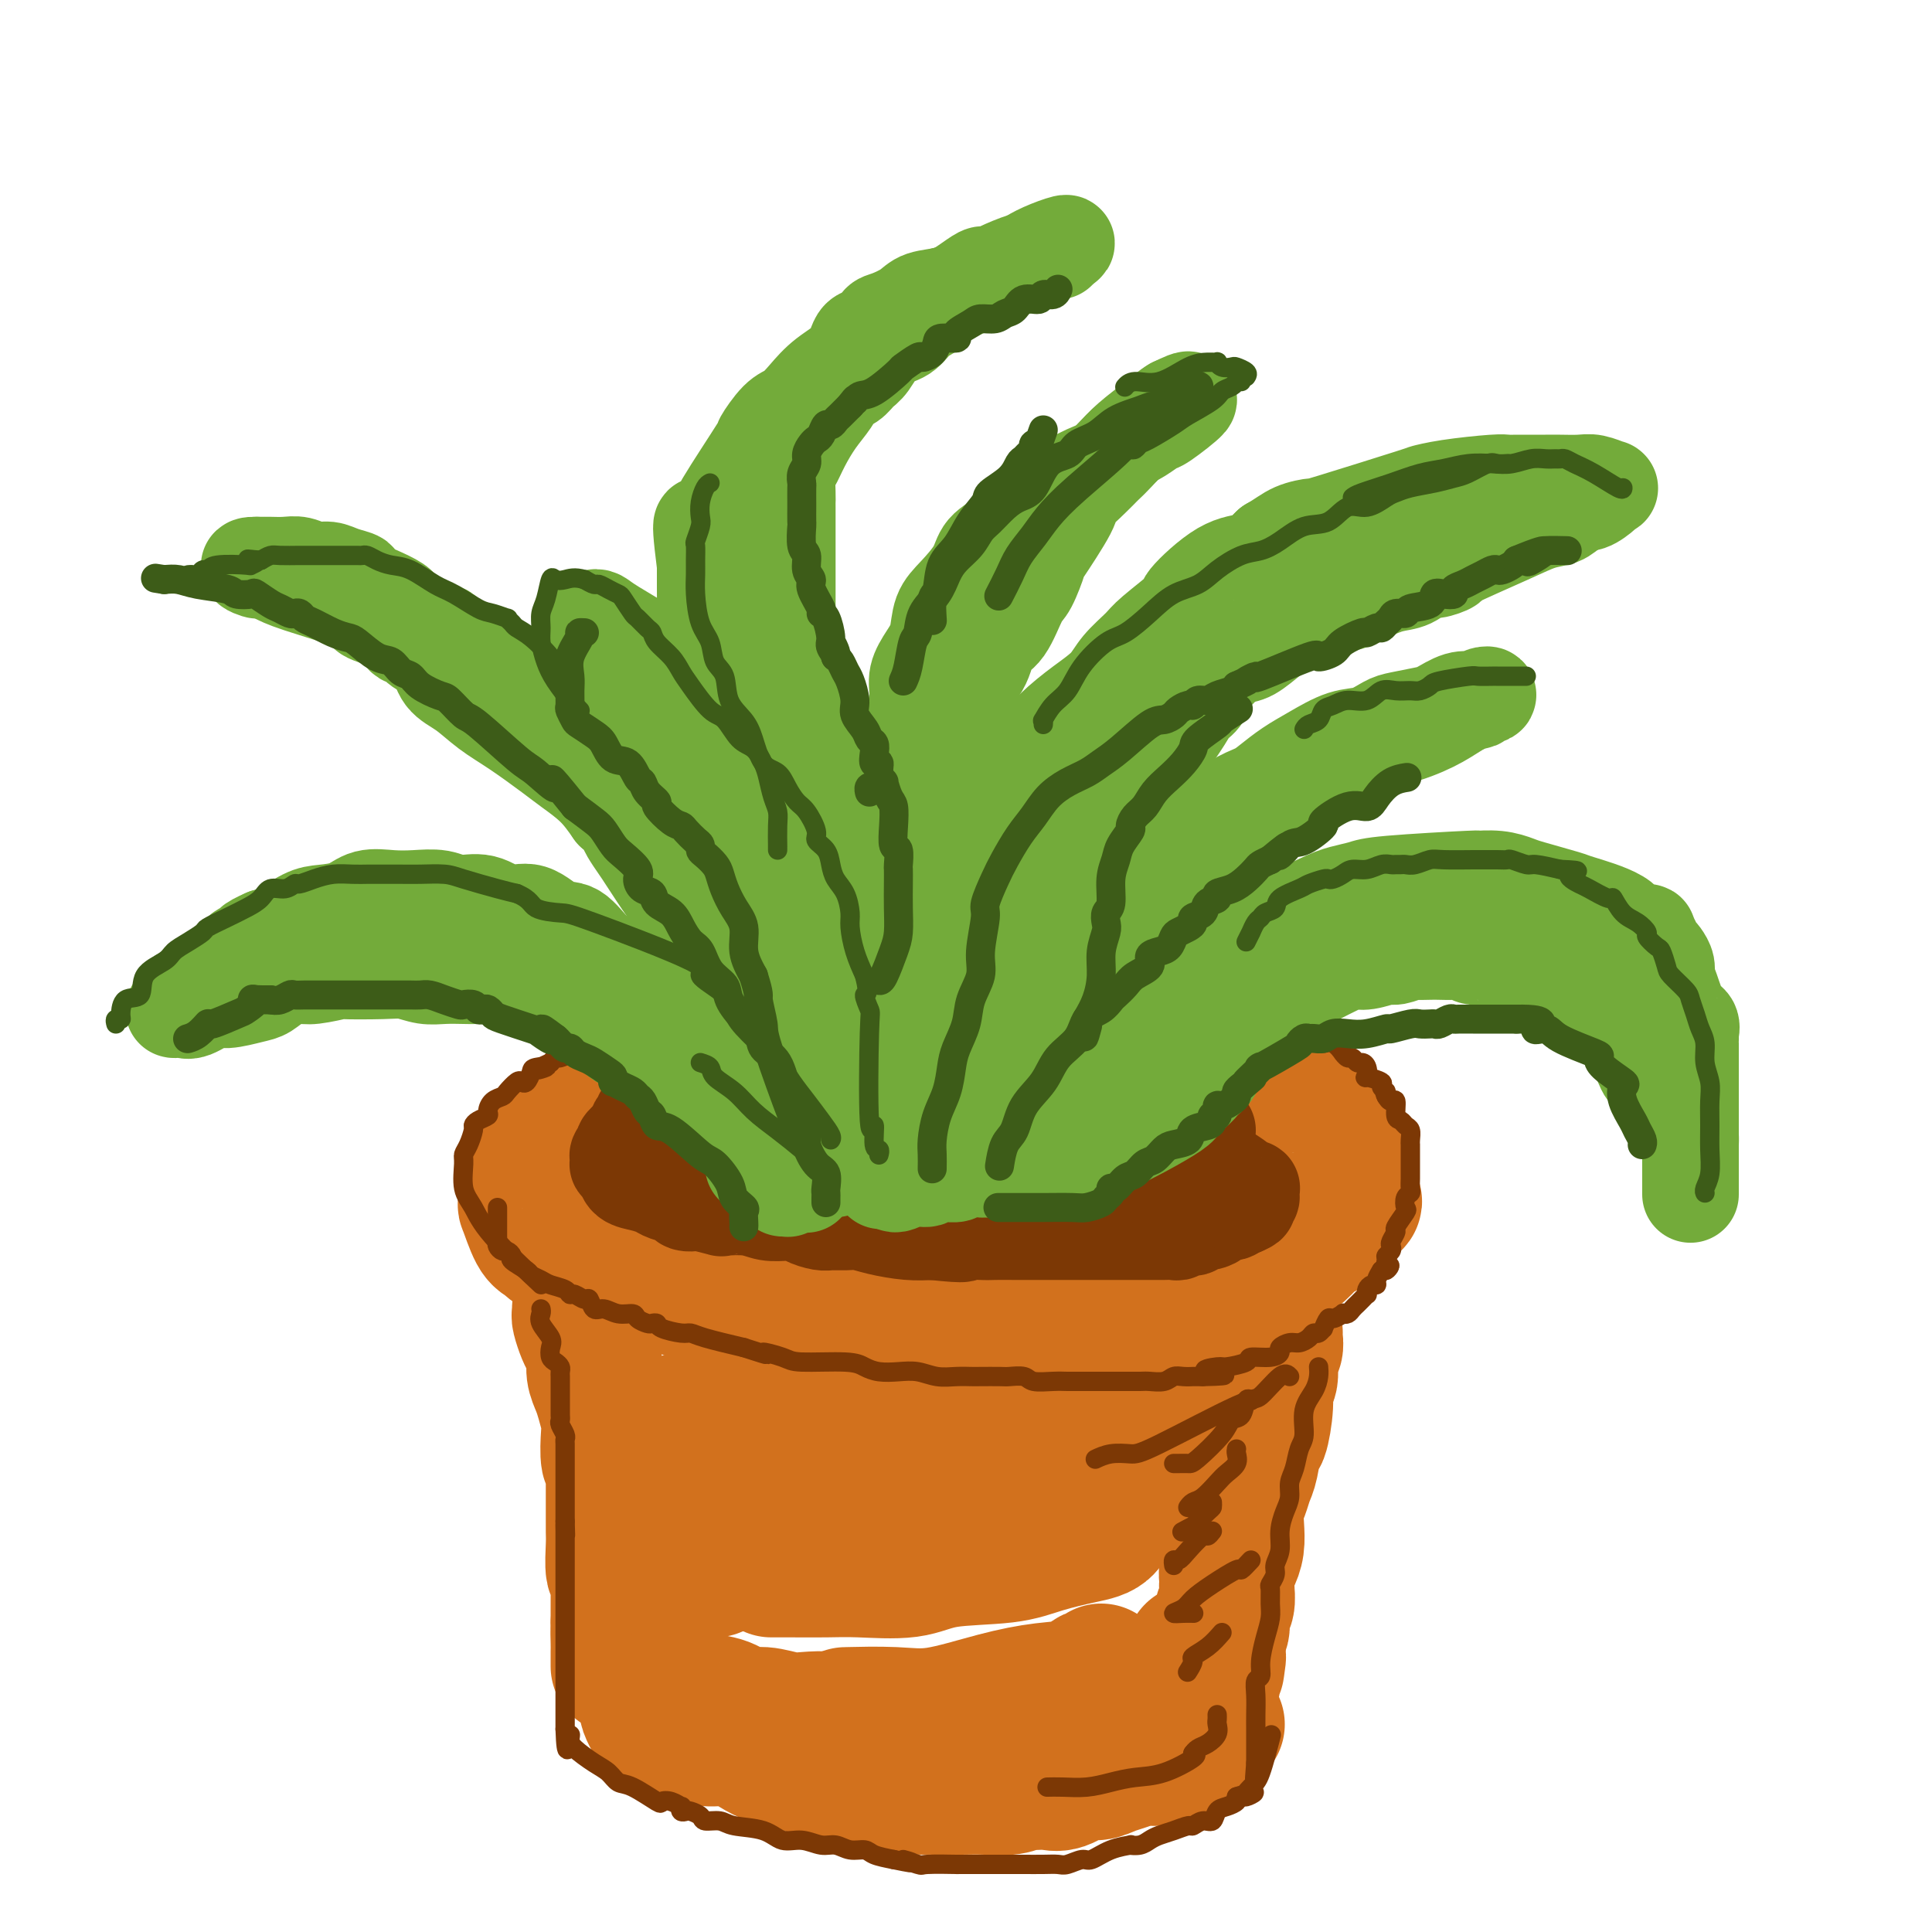 <svg viewBox='0 0 400 400' version='1.1' xmlns='http://www.w3.org/2000/svg' xmlns:xlink='http://www.w3.org/1999/xlink'><g fill='none' stroke='rgb(210,113,29)' stroke-width='28' stroke-linecap='round' stroke-linejoin='round'><path d='M198,218c-0.671,0.000 -1.341,0.000 -2,0c-0.659,-0.000 -1.306,-0.000 -2,0c-0.694,0.000 -1.434,0.000 -2,0c-0.566,-0.000 -0.957,-0.000 -2,0c-1.043,0.000 -2.737,0.000 -4,0c-1.263,-0.000 -2.093,-0.000 -3,0c-0.907,0.000 -1.889,0.000 -3,0c-1.111,-0.000 -2.351,-0.001 -4,0c-1.649,0.001 -3.707,0.005 -5,0c-1.293,-0.005 -1.821,-0.018 -3,0c-1.179,0.018 -3.008,0.065 -4,0c-0.992,-0.065 -1.148,-0.244 -2,0c-0.852,0.244 -2.402,0.910 -4,1c-1.598,0.090 -3.244,-0.397 -4,0c-0.756,0.397 -0.622,1.679 -1,2c-0.378,0.321 -1.268,-0.317 -3,0c-1.732,0.317 -4.306,1.590 -5,2c-0.694,0.410 0.492,-0.044 0,0c-0.492,0.044 -2.664,0.585 -4,1c-1.336,0.415 -1.838,0.704 -3,1c-1.162,0.296 -2.986,0.598 -4,1c-1.014,0.402 -1.220,0.904 -2,1c-0.780,0.096 -2.135,-0.213 -3,0c-0.865,0.213 -1.240,0.950 -2,1c-0.760,0.050 -1.905,-0.586 -3,0c-1.095,0.586 -2.139,2.394 -3,3c-0.861,0.606 -1.540,0.009 -2,0c-0.460,-0.009 -0.703,0.569 -1,1c-0.297,0.431 -0.649,0.716 -1,1'/><path d='M117,233c-6.582,3.088 -4.538,3.810 -4,4c0.538,0.190 -0.432,-0.150 -1,0c-0.568,0.150 -0.735,0.789 -1,1c-0.265,0.211 -0.629,-0.008 -1,2c-0.371,2.008 -0.749,6.243 -1,8c-0.251,1.757 -0.376,1.037 0,2c0.376,0.963 1.252,3.610 2,5c0.748,1.390 1.368,1.522 2,2c0.632,0.478 1.276,1.301 3,2c1.724,0.699 4.527,1.273 7,2c2.473,0.727 4.617,1.605 6,2c1.383,0.395 2.006,0.306 4,1c1.994,0.694 5.358,2.171 8,3c2.642,0.829 4.562,1.010 6,1c1.438,-0.010 2.394,-0.210 4,0c1.606,0.210 3.861,0.831 5,1c1.139,0.169 1.162,-0.112 2,0c0.838,0.112 2.493,0.618 5,1c2.507,0.382 5.868,0.638 8,1c2.132,0.362 3.036,0.828 5,1c1.964,0.172 4.990,0.049 7,0c2.010,-0.049 3.005,-0.025 4,0'/><path d='M187,272c7.836,1.000 4.425,1.001 4,1c-0.425,-0.001 2.136,-0.004 4,0c1.864,0.004 3.031,0.015 5,0c1.969,-0.015 4.739,-0.057 7,0c2.261,0.057 4.012,0.212 5,0c0.988,-0.212 1.212,-0.793 3,-1c1.788,-0.207 5.139,-0.041 7,0c1.861,0.041 2.231,-0.043 3,0c0.769,0.043 1.937,0.214 3,0c1.063,-0.214 2.019,-0.812 3,-1c0.981,-0.188 1.985,0.033 3,0c1.015,-0.033 2.040,-0.320 3,-1c0.960,-0.680 1.857,-1.754 3,-2c1.143,-0.246 2.534,0.337 4,0c1.466,-0.337 3.009,-1.592 4,-2c0.991,-0.408 1.432,0.032 2,0c0.568,-0.032 1.263,-0.537 2,-1c0.737,-0.463 1.517,-0.884 2,-1c0.483,-0.116 0.667,0.072 2,0c1.333,-0.072 3.813,-0.403 5,-1c1.187,-0.597 1.082,-1.460 2,-2c0.918,-0.540 2.861,-0.756 4,-1c1.139,-0.244 1.475,-0.517 2,-1c0.525,-0.483 1.240,-1.176 2,-2c0.760,-0.824 1.566,-1.779 2,-2c0.434,-0.221 0.498,0.292 1,0c0.502,-0.292 1.444,-1.387 2,-2c0.556,-0.613 0.727,-0.742 1,-1c0.273,-0.258 0.650,-0.645 1,-1c0.350,-0.355 0.675,-0.677 1,-1'/><path d='M279,250c2.785,-2.124 0.746,-0.936 0,-1c-0.746,-0.064 -0.200,-1.382 0,-2c0.200,-0.618 0.055,-0.536 0,-1c-0.055,-0.464 -0.019,-1.472 0,-2c0.019,-0.528 0.020,-0.574 0,-1c-0.020,-0.426 -0.061,-1.231 0,-2c0.061,-0.769 0.224,-1.501 0,-2c-0.224,-0.499 -0.833,-0.764 -1,-1c-0.167,-0.236 0.110,-0.443 0,-1c-0.110,-0.557 -0.607,-1.462 -1,-2c-0.393,-0.538 -0.682,-0.707 -1,-1c-0.318,-0.293 -0.666,-0.708 -1,-1c-0.334,-0.292 -0.656,-0.459 -1,-1c-0.344,-0.541 -0.712,-1.454 -1,-2c-0.288,-0.546 -0.497,-0.725 -1,-1c-0.503,-0.275 -1.299,-0.647 -2,-1c-0.701,-0.353 -1.305,-0.687 -2,-1c-0.695,-0.313 -1.479,-0.604 -2,-1c-0.521,-0.396 -0.777,-0.896 -1,-1c-0.223,-0.104 -0.411,0.190 -1,0c-0.589,-0.190 -1.578,-0.864 -2,-1c-0.422,-0.136 -0.277,0.265 -1,0c-0.723,-0.265 -2.315,-1.195 -5,-2c-2.685,-0.805 -6.462,-1.484 -8,-2c-1.538,-0.516 -0.837,-0.870 -1,-1c-0.163,-0.130 -1.189,-0.037 -2,0c-0.811,0.037 -1.405,0.019 -2,0'/><path d='M243,219c-5.170,-1.718 -3.097,-0.513 -3,0c0.097,0.513 -1.784,0.334 -3,0c-1.216,-0.334 -1.767,-0.821 -3,-1c-1.233,-0.179 -3.149,-0.048 -4,0c-0.851,0.048 -0.636,0.013 -1,0c-0.364,-0.013 -1.307,-0.004 -2,0c-0.693,0.004 -1.136,0.001 -2,0c-0.864,-0.001 -2.149,-0.001 -3,0c-0.851,0.001 -1.269,0.004 -3,0c-1.731,-0.004 -4.776,-0.015 -7,0c-2.224,0.015 -3.627,0.056 -6,0c-2.373,-0.056 -5.716,-0.207 -8,0c-2.284,0.207 -3.510,0.774 -4,1c-0.490,0.226 -0.245,0.113 0,0'/><path d='M120,271c0.025,0.389 0.049,0.779 0,1c-0.049,0.221 -0.172,0.275 0,1c0.172,0.725 0.637,2.123 1,3c0.363,0.877 0.622,1.234 1,2c0.378,0.766 0.876,1.942 1,3c0.124,1.058 -0.124,1.999 0,3c0.124,1.001 0.621,2.062 1,3c0.379,0.938 0.641,1.752 1,3c0.359,1.248 0.814,2.928 1,4c0.186,1.072 0.102,1.535 0,3c-0.102,1.465 -0.224,3.932 0,5c0.224,1.068 0.792,0.737 1,1c0.208,0.263 0.056,1.119 0,2c-0.056,0.881 -0.015,1.786 0,2c0.015,0.214 0.004,-0.262 0,0c-0.004,0.262 -0.001,1.264 0,2c0.001,0.736 -0.001,1.207 0,2c0.001,0.793 0.004,1.908 0,3c-0.004,1.092 -0.015,2.160 0,3c0.015,0.840 0.057,1.452 0,3c-0.057,1.548 -0.211,4.033 0,5c0.211,0.967 0.789,0.416 1,1c0.211,0.584 0.057,2.303 0,3c-0.057,0.697 -0.015,0.372 0,1c0.015,0.628 0.004,2.210 0,3c-0.004,0.790 -0.001,0.790 0,1c0.001,0.210 0.000,0.632 0,1c-0.000,0.368 -0.000,0.684 0,1'/><path d='M128,336c0.309,6.854 0.083,2.989 0,2c-0.083,-0.989 -0.022,0.898 0,2c0.022,1.102 0.006,1.419 0,2c-0.006,0.581 -0.002,1.426 0,2c0.002,0.574 0.000,0.878 0,1c-0.000,0.122 -0.000,0.061 0,0'/><path d='M264,276c0.009,-0.061 0.017,-0.122 0,0c-0.017,0.122 -0.061,0.426 0,1c0.061,0.574 0.227,1.417 0,2c-0.227,0.583 -0.849,0.907 -1,2c-0.151,1.093 0.167,2.954 0,4c-0.167,1.046 -0.818,1.278 -1,2c-0.182,0.722 0.106,1.936 0,4c-0.106,2.064 -0.606,4.979 -1,6c-0.394,1.021 -0.684,0.148 -1,1c-0.316,0.852 -0.659,3.427 -1,5c-0.341,1.573 -0.679,2.143 -1,3c-0.321,0.857 -0.625,2.001 -1,3c-0.375,0.999 -0.822,1.853 -1,3c-0.178,1.147 -0.086,2.587 0,4c0.086,1.413 0.167,2.799 0,4c-0.167,1.201 -0.581,2.218 -1,3c-0.419,0.782 -0.843,1.330 -1,2c-0.157,0.670 -0.046,1.463 0,2c0.046,0.537 0.027,0.820 0,1c-0.027,0.180 -0.064,0.258 0,1c0.064,0.742 0.227,2.148 0,3c-0.227,0.852 -0.846,1.149 -1,2c-0.154,0.851 0.155,2.256 0,3c-0.155,0.744 -0.774,0.825 -1,1c-0.226,0.175 -0.061,0.442 0,1c0.061,0.558 0.016,1.407 0,2c-0.016,0.593 -0.004,0.929 0,1c0.004,0.071 0.001,-0.123 0,0c-0.001,0.123 -0.001,0.561 0,1'/><path d='M252,343c-1.857,10.536 -0.500,3.375 0,1c0.500,-2.375 0.143,0.036 0,1c-0.143,0.964 -0.071,0.482 0,0'/><path d='M135,345c0.020,0.305 0.041,0.610 0,1c-0.041,0.390 -0.142,0.864 0,1c0.142,0.136 0.529,-0.065 1,0c0.471,0.065 1.028,0.397 2,1c0.972,0.603 2.360,1.476 3,2c0.640,0.524 0.532,0.700 1,1c0.468,0.300 1.511,0.725 3,1c1.489,0.275 3.425,0.400 5,1c1.575,0.600 2.788,1.676 4,2c1.212,0.324 2.421,-0.105 4,0c1.579,0.105 3.526,0.745 5,1c1.474,0.255 2.473,0.124 4,0c1.527,-0.124 3.580,-0.240 5,0c1.420,0.240 2.207,0.835 3,1c0.793,0.165 1.592,-0.099 3,0c1.408,0.099 3.425,0.562 5,1c1.575,0.438 2.709,0.849 4,1c1.291,0.151 2.739,0.040 4,0c1.261,-0.040 2.336,-0.010 4,0c1.664,0.010 3.917,-0.000 5,0c1.083,0.000 0.997,0.011 2,0c1.003,-0.011 3.093,-0.046 5,0c1.907,0.046 3.629,0.171 5,0c1.371,-0.171 2.392,-0.637 4,-1c1.608,-0.363 3.802,-0.623 5,-1c1.198,-0.377 1.399,-0.871 2,-1c0.601,-0.129 1.600,0.106 2,0c0.400,-0.106 0.200,-0.553 0,-1'/><path d='M225,355c2.416,-0.561 1.956,0.038 2,0c0.044,-0.038 0.591,-0.712 1,-1c0.409,-0.288 0.680,-0.192 2,-1c1.320,-0.808 3.687,-2.522 5,-3c1.313,-0.478 1.570,0.279 2,0c0.430,-0.279 1.032,-1.593 2,-2c0.968,-0.407 2.301,0.094 3,0c0.699,-0.094 0.766,-0.785 1,-1c0.234,-0.215 0.637,0.044 1,0c0.363,-0.044 0.686,-0.390 1,-1c0.314,-0.610 0.620,-1.483 1,-2c0.380,-0.517 0.833,-0.678 1,-1c0.167,-0.322 0.048,-0.806 0,-1c-0.048,-0.194 -0.024,-0.097 0,0'/><path d='M246,291c-0.170,-0.200 -0.340,-0.401 -1,0c-0.660,0.401 -1.809,1.402 -3,2c-1.191,0.598 -2.425,0.791 -3,1c-0.575,0.209 -0.492,0.434 -2,1c-1.508,0.566 -4.606,1.472 -7,2c-2.394,0.528 -4.082,0.677 -7,1c-2.918,0.323 -7.066,0.818 -10,1c-2.934,0.182 -4.654,0.050 -7,0c-2.346,-0.050 -5.317,-0.018 -8,0c-2.683,0.018 -5.079,0.021 -7,0c-1.921,-0.021 -3.369,-0.066 -6,0c-2.631,0.066 -6.447,0.242 -9,0c-2.553,-0.242 -3.845,-0.901 -6,-1c-2.155,-0.099 -5.174,0.363 -7,0c-1.826,-0.363 -2.458,-1.551 -4,-2c-1.542,-0.449 -3.993,-0.159 -5,0c-1.007,0.159 -0.569,0.187 -1,0c-0.431,-0.187 -1.731,-0.589 -3,-1c-1.269,-0.411 -2.505,-0.832 -3,-1c-0.495,-0.168 -0.247,-0.084 0,0'/><path d='M142,294c-0.006,-0.201 -0.012,-0.402 0,0c0.012,0.402 0.041,1.408 0,2c-0.041,0.592 -0.152,0.770 0,1c0.152,0.230 0.568,0.512 1,1c0.432,0.488 0.879,1.181 2,2c1.121,0.819 2.916,1.763 5,3c2.084,1.237 4.455,2.766 8,4c3.545,1.234 8.262,2.174 13,3c4.738,0.826 9.498,1.540 14,2c4.502,0.460 8.747,0.668 12,1c3.253,0.332 5.515,0.790 8,1c2.485,0.210 5.194,0.172 7,0c1.806,-0.172 2.708,-0.480 4,-1c1.292,-0.520 2.974,-1.253 4,-2c1.026,-0.747 1.396,-1.507 2,-2c0.604,-0.493 1.440,-0.720 2,-1c0.560,-0.280 0.843,-0.614 2,-1c1.157,-0.386 3.188,-0.825 4,-1c0.812,-0.175 0.406,-0.088 0,0'/><path d='M237,305c-0.278,0.394 -0.556,0.787 -1,2c-0.444,1.213 -1.054,3.245 -2,4c-0.946,0.755 -2.227,0.234 -3,1c-0.773,0.766 -1.038,2.820 -2,4c-0.962,1.180 -2.622,1.487 -5,2c-2.378,0.513 -5.475,1.234 -8,2c-2.525,0.766 -4.479,1.578 -8,2c-3.521,0.422 -8.608,0.453 -12,1c-3.392,0.547 -5.088,1.611 -8,2c-2.912,0.389 -7.040,0.104 -10,0c-2.960,-0.104 -4.752,-0.028 -7,0c-2.248,0.028 -4.951,0.008 -7,0c-2.049,-0.008 -3.442,-0.002 -4,0c-0.558,0.002 -0.279,0.001 0,0'/><path d='M135,331c-0.030,0.176 -0.061,0.351 0,1c0.061,0.649 0.212,1.770 0,3c-0.212,1.230 -0.789,2.568 -1,3c-0.211,0.432 -0.056,-0.042 0,0c0.056,0.042 0.014,0.600 0,1c-0.014,0.400 0.000,0.640 0,1c-0.000,0.360 -0.014,0.838 0,2c0.014,1.162 0.056,3.009 0,4c-0.056,0.991 -0.211,1.128 0,2c0.211,0.872 0.789,2.481 1,3c0.211,0.519 0.057,-0.053 0,0c-0.057,0.053 -0.016,0.729 0,1c0.016,0.271 0.008,0.135 0,0'/><path d='M134,352c0.030,0.371 0.059,0.743 0,1c-0.059,0.257 -0.207,0.401 0,1c0.207,0.599 0.770,1.653 1,2c0.230,0.347 0.126,-0.014 1,0c0.874,0.014 2.725,0.402 4,1c1.275,0.598 1.972,1.407 3,2c1.028,0.593 2.386,0.970 4,1c1.614,0.030 3.482,-0.287 5,0c1.518,0.287 2.685,1.180 4,2c1.315,0.820 2.778,1.568 4,2c1.222,0.432 2.202,0.546 4,1c1.798,0.454 4.413,1.246 6,2c1.587,0.754 2.145,1.470 4,2c1.855,0.530 5.005,0.874 7,1c1.995,0.126 2.834,0.035 5,0c2.166,-0.035 5.659,-0.013 8,0c2.341,0.013 3.529,0.018 5,0c1.471,-0.018 3.223,-0.057 5,0c1.777,0.057 3.578,0.211 5,0c1.422,-0.211 2.466,-0.786 3,-1c0.534,-0.214 0.558,-0.065 1,0c0.442,0.065 1.300,0.046 2,0c0.700,-0.046 1.240,-0.121 2,0c0.760,0.121 1.740,0.436 3,0c1.260,-0.436 2.802,-1.623 4,-2c1.198,-0.377 2.053,0.056 3,0c0.947,-0.056 1.986,-0.603 3,-1c1.014,-0.397 2.004,-0.645 3,-1c0.996,-0.355 1.999,-0.816 3,-1c1.001,-0.184 2.001,-0.092 3,0'/><path d='M239,364c3.466,-0.952 2.630,-0.834 3,-1c0.370,-0.166 1.944,-0.618 3,-1c1.056,-0.382 1.593,-0.694 2,-1c0.407,-0.306 0.682,-0.608 1,-1c0.318,-0.392 0.677,-0.876 1,-1c0.323,-0.124 0.609,0.110 1,0c0.391,-0.110 0.888,-0.566 1,-1c0.112,-0.434 -0.162,-0.848 0,-1c0.162,-0.152 0.761,-0.044 1,0c0.239,0.044 0.120,0.022 0,0'/><path d='M228,346c0.177,0.478 0.353,0.956 0,1c-0.353,0.044 -1.236,-0.345 -2,0c-0.764,0.345 -1.409,1.423 -3,2c-1.591,0.577 -4.126,0.652 -7,1c-2.874,0.348 -6.085,0.969 -10,2c-3.915,1.031 -8.534,2.472 -12,3c-3.466,0.528 -5.779,0.142 -9,0c-3.221,-0.142 -7.349,-0.041 -9,0c-1.651,0.041 -0.826,0.020 0,0'/><path d='M141,314c0.566,0.047 1.132,0.093 2,1c0.868,0.907 2.036,2.674 3,4c0.964,1.326 1.722,2.211 2,3c0.278,0.789 0.075,1.482 0,2c-0.075,0.518 -0.021,0.862 0,1c0.021,0.138 0.011,0.069 0,0'/></g>
<g fill='none' stroke='rgb(124,56,5)' stroke-width='20' stroke-linecap='round' stroke-linejoin='round'><path d='M250,234c-0.286,-0.032 -0.572,-0.064 -1,0c-0.428,0.064 -0.997,0.225 -2,0c-1.003,-0.225 -2.440,-0.834 -4,-1c-1.560,-0.166 -3.244,0.113 -4,0c-0.756,-0.113 -0.583,-0.619 -1,-1c-0.417,-0.381 -1.425,-0.638 -2,-1c-0.575,-0.362 -0.718,-0.828 -1,-1c-0.282,-0.172 -0.703,-0.049 -1,0c-0.297,0.049 -0.469,0.023 -1,0c-0.531,-0.023 -1.420,-0.043 -2,0c-0.580,0.043 -0.849,0.151 -2,0c-1.151,-0.151 -3.182,-0.560 -4,-1c-0.818,-0.440 -0.421,-0.910 -1,-1c-0.579,-0.090 -2.134,0.200 -3,0c-0.866,-0.200 -1.043,-0.890 -2,-1c-0.957,-0.110 -2.693,0.359 -4,0c-1.307,-0.359 -2.186,-1.546 -3,-2c-0.814,-0.454 -1.564,-0.174 -3,0c-1.436,0.174 -3.559,0.243 -5,0c-1.441,-0.243 -2.200,-0.797 -3,-1c-0.800,-0.203 -1.642,-0.053 -3,0c-1.358,0.053 -3.234,0.011 -4,0c-0.766,-0.011 -0.424,0.011 -1,0c-0.576,-0.011 -2.072,-0.054 -3,0c-0.928,0.054 -1.288,0.207 -2,0c-0.712,-0.207 -1.775,-0.773 -3,-1c-1.225,-0.227 -2.613,-0.113 -4,0'/><path d='M181,223c-5.089,-0.536 -2.313,-0.876 -2,-1c0.313,-0.124 -1.837,-0.033 -3,0c-1.163,0.033 -1.340,0.009 -2,0c-0.660,-0.009 -1.802,-0.002 -3,0c-1.198,0.002 -2.451,-0.000 -3,0c-0.549,0.000 -0.394,0.004 -1,0c-0.606,-0.004 -1.973,-0.015 -3,0c-1.027,0.015 -1.713,0.055 -2,0c-0.287,-0.055 -0.174,-0.207 -1,0c-0.826,0.207 -2.590,0.772 -4,1c-1.410,0.228 -2.465,0.118 -3,0c-0.535,-0.118 -0.551,-0.244 -1,0c-0.449,0.244 -1.332,0.858 -2,1c-0.668,0.142 -1.120,-0.187 -2,0c-0.880,0.187 -2.186,0.891 -3,1c-0.814,0.109 -1.135,-0.377 -2,0c-0.865,0.377 -2.273,1.617 -3,2c-0.727,0.383 -0.772,-0.090 -1,0c-0.228,0.090 -0.638,0.745 -1,1c-0.362,0.255 -0.674,0.111 -1,0c-0.326,-0.111 -0.666,-0.188 -1,0c-0.334,0.188 -0.663,0.642 -1,1c-0.337,0.358 -0.682,0.622 -1,1c-0.318,0.378 -0.607,0.871 -1,1c-0.393,0.129 -0.889,-0.106 -1,0c-0.111,0.106 0.164,0.553 0,1c-0.164,0.447 -0.766,0.893 -1,1c-0.234,0.107 -0.102,-0.125 0,0c0.102,0.125 0.172,0.607 0,1c-0.172,0.393 -0.586,0.696 -1,1'/><path d='M131,235c-1.244,1.261 -0.855,0.915 -1,1c-0.145,0.085 -0.823,0.601 -1,1c-0.177,0.399 0.148,0.681 0,1c-0.148,0.319 -0.768,0.676 -1,1c-0.232,0.324 -0.075,0.615 0,1c0.075,0.385 0.067,0.862 0,1c-0.067,0.138 -0.194,-0.065 0,0c0.194,0.065 0.708,0.399 1,1c0.292,0.601 0.362,1.470 1,2c0.638,0.530 1.843,0.720 3,1c1.157,0.280 2.265,0.650 3,1c0.735,0.350 1.097,0.681 2,1c0.903,0.319 2.348,0.625 3,1c0.652,0.375 0.510,0.819 1,1c0.490,0.181 1.611,0.100 2,0c0.389,-0.100 0.046,-0.219 1,0c0.954,0.219 3.206,0.777 4,1c0.794,0.223 0.129,0.112 1,0c0.871,-0.112 3.278,-0.223 5,0c1.722,0.223 2.758,0.782 4,1c1.242,0.218 2.688,0.097 4,0c1.312,-0.097 2.490,-0.169 3,0c0.510,0.169 0.352,0.581 1,1c0.648,0.419 2.103,0.847 3,1c0.897,0.153 1.236,0.031 2,0c0.764,-0.031 1.953,0.030 3,0c1.047,-0.030 1.951,-0.153 3,0c1.049,0.153 2.244,0.580 4,1c1.756,0.420 4.073,0.834 6,1c1.927,0.166 3.463,0.083 5,0'/><path d='M193,255c8.730,0.928 6.054,0.249 6,0c-0.054,-0.249 2.513,-0.067 4,0c1.487,0.067 1.893,0.018 3,0c1.107,-0.018 2.915,-0.005 4,0c1.085,0.005 1.448,0.001 2,0c0.552,-0.001 1.295,-0.000 2,0c0.705,0.000 1.373,0.000 2,0c0.627,-0.000 1.211,-0.000 2,0c0.789,0.000 1.781,0.000 3,0c1.219,-0.000 2.664,0.000 4,0c1.336,-0.000 2.562,-0.000 4,0c1.438,0.000 3.088,0.000 4,0c0.912,-0.000 1.084,-0.000 2,0c0.916,0.000 2.574,0.001 3,0c0.426,-0.001 -0.382,-0.004 0,0c0.382,0.004 1.952,0.015 3,0c1.048,-0.015 1.572,-0.055 2,0c0.428,0.055 0.758,0.207 1,0c0.242,-0.207 0.396,-0.773 1,-1c0.604,-0.227 1.657,-0.116 2,0c0.343,0.116 -0.025,0.237 0,0c0.025,-0.237 0.444,-0.833 1,-1c0.556,-0.167 1.249,0.095 2,0c0.751,-0.095 1.559,-0.547 2,-1c0.441,-0.453 0.514,-0.906 1,-1c0.486,-0.094 1.384,0.171 2,0c0.616,-0.171 0.949,-0.778 1,-1c0.051,-0.222 -0.178,-0.060 0,0c0.178,0.060 0.765,0.017 1,0c0.235,-0.017 0.117,-0.009 0,0'/><path d='M257,250c2.254,-0.936 1.388,-0.777 1,-1c-0.388,-0.223 -0.299,-0.830 0,-1c0.299,-0.170 0.806,0.096 1,0c0.194,-0.096 0.073,-0.554 0,-1c-0.073,-0.446 -0.097,-0.881 0,-1c0.097,-0.119 0.317,0.079 0,0c-0.317,-0.079 -1.170,-0.436 -2,-1c-0.830,-0.564 -1.636,-1.336 -3,-2c-1.364,-0.664 -3.287,-1.222 -5,-2c-1.713,-0.778 -3.216,-1.778 -4,-2c-0.784,-0.222 -0.851,0.333 -2,0c-1.149,-0.333 -3.382,-1.552 -5,-2c-1.618,-0.448 -2.623,-0.123 -4,0c-1.377,0.123 -3.127,0.044 -5,0c-1.873,-0.044 -3.869,-0.053 -6,0c-2.131,0.053 -4.397,0.168 -6,0c-1.603,-0.168 -2.543,-0.620 -5,-1c-2.457,-0.380 -6.431,-0.690 -9,-1c-2.569,-0.310 -3.732,-0.622 -5,-1c-1.268,-0.378 -2.641,-0.823 -4,-1c-1.359,-0.177 -2.705,-0.085 -4,0c-1.295,0.085 -2.541,0.164 -4,0c-1.459,-0.164 -3.131,-0.569 -5,-1c-1.869,-0.431 -3.934,-0.886 -6,-1c-2.066,-0.114 -4.132,0.113 -6,0c-1.868,-0.113 -3.536,-0.566 -5,-1c-1.464,-0.434 -2.722,-0.848 -4,-1c-1.278,-0.152 -2.575,-0.041 -4,0c-1.425,0.041 -2.979,0.012 -4,0c-1.021,-0.012 -1.511,-0.006 -2,0'/><path d='M150,229c-13.727,-1.294 -4.045,-0.530 -1,0c3.045,0.530 -0.547,0.824 -2,1c-1.453,0.176 -0.767,0.232 -2,1c-1.233,0.768 -4.384,2.246 -6,3c-1.616,0.754 -1.698,0.783 -2,1c-0.302,0.217 -0.825,0.622 -1,1c-0.175,0.378 -0.003,0.728 1,1c1.003,0.272 2.836,0.465 4,1c1.164,0.535 1.657,1.410 4,2c2.343,0.590 6.534,0.894 9,1c2.466,0.106 3.205,0.014 5,0c1.795,-0.014 4.645,0.049 7,0c2.355,-0.049 4.214,-0.209 6,0c1.786,0.209 3.497,0.788 5,1c1.503,0.212 2.796,0.058 4,0c1.204,-0.058 2.318,-0.019 3,0c0.682,0.019 0.933,0.019 2,0c1.067,-0.019 2.950,-0.058 4,0c1.050,0.058 1.268,0.211 2,0c0.732,-0.211 1.979,-0.786 3,-1c1.021,-0.214 1.815,-0.068 4,0c2.185,0.068 5.761,0.057 8,0c2.239,-0.057 3.143,-0.159 6,0c2.857,0.159 7.669,0.578 11,1c3.331,0.422 5.182,0.845 7,1c1.818,0.155 3.605,0.042 5,0c1.395,-0.042 2.399,-0.012 3,0c0.601,0.012 0.801,0.006 1,0'/><path d='M240,243c14.333,0.333 7.167,0.167 0,0'/></g>
<g fill='none' stroke='rgb(124,56,5)' stroke-width='4' stroke-linecap='round' stroke-linejoin='round'><path d='M103,250c-0.000,0.137 -0.001,0.274 0,1c0.001,0.726 0.003,2.041 0,3c-0.003,0.959 -0.012,1.563 0,2c0.012,0.437 0.046,0.709 0,1c-0.046,0.291 -0.173,0.602 0,1c0.173,0.398 0.646,0.884 1,1c0.354,0.116 0.591,-0.138 1,0c0.409,0.138 0.992,0.667 1,1c0.008,0.333 -0.557,0.471 0,1c0.557,0.529 2.237,1.451 3,2c0.763,0.549 0.610,0.726 1,1c0.390,0.274 1.322,0.647 2,1c0.678,0.353 1.103,0.687 2,1c0.897,0.313 2.268,0.603 3,1c0.732,0.397 0.825,0.899 1,1c0.175,0.101 0.430,-0.198 1,0c0.570,0.198 1.453,0.894 2,1c0.547,0.106 0.756,-0.379 1,0c0.244,0.379 0.522,1.621 1,2c0.478,0.379 1.154,-0.105 2,0c0.846,0.105 1.862,0.799 3,1c1.138,0.201 2.400,-0.090 3,0c0.600,0.090 0.539,0.563 1,1c0.461,0.437 1.443,0.839 2,1c0.557,0.161 0.687,0.081 1,0c0.313,-0.081 0.807,-0.163 1,0c0.193,0.163 0.085,0.571 1,1c0.915,0.429 2.854,0.878 4,1c1.146,0.122 1.501,-0.082 2,0c0.499,0.082 1.143,0.452 3,1c1.857,0.548 4.929,1.274 8,2'/><path d='M154,279c7.190,2.349 4.167,1.221 4,1c-0.167,-0.221 2.524,0.466 4,1c1.476,0.534 1.738,0.914 4,1c2.262,0.086 6.523,-0.121 9,0c2.477,0.121 3.169,0.572 4,1c0.831,0.428 1.800,0.833 3,1c1.200,0.167 2.629,0.097 4,0c1.371,-0.097 2.683,-0.222 4,0c1.317,0.222 2.640,0.792 4,1c1.360,0.208 2.758,0.056 4,0c1.242,-0.056 2.329,-0.016 3,0c0.671,0.016 0.926,0.008 2,0c1.074,-0.008 2.965,-0.016 4,0c1.035,0.016 1.212,0.057 2,0c0.788,-0.057 2.187,-0.211 3,0c0.813,0.211 1.039,0.789 2,1c0.961,0.211 2.655,0.057 4,0c1.345,-0.057 2.341,-0.015 3,0c0.659,0.015 0.982,0.004 2,0c1.018,-0.004 2.733,-0.001 4,0c1.267,0.001 2.086,0.001 3,0c0.914,-0.001 1.921,-0.004 3,0c1.079,0.004 2.228,0.015 3,0c0.772,-0.015 1.167,-0.057 2,0c0.833,0.057 2.102,0.211 3,0c0.898,-0.211 1.423,-0.789 2,-1c0.577,-0.211 1.206,-0.057 2,0c0.794,0.057 1.752,0.015 2,0c0.248,-0.015 -0.215,-0.004 0,0c0.215,0.004 1.107,0.002 2,0'/><path d='M249,285c8.629,-0.163 2.701,-0.569 1,-1c-1.701,-0.431 0.825,-0.885 2,-1c1.175,-0.115 0.998,0.110 2,0c1.002,-0.110 3.181,-0.554 4,-1c0.819,-0.446 0.278,-0.894 1,-1c0.722,-0.106 2.707,0.130 4,0c1.293,-0.130 1.894,-0.626 2,-1c0.106,-0.374 -0.284,-0.626 0,-1c0.284,-0.374 1.242,-0.870 2,-1c0.758,-0.130 1.317,0.104 2,0c0.683,-0.104 1.488,-0.548 2,-1c0.512,-0.452 0.729,-0.914 1,-1c0.271,-0.086 0.596,0.202 1,0c0.404,-0.202 0.886,-0.895 1,-1c0.114,-0.105 -0.142,0.378 0,0c0.142,-0.378 0.682,-1.617 1,-2c0.318,-0.383 0.414,0.091 1,0c0.586,-0.091 1.663,-0.745 2,-1c0.337,-0.255 -0.065,-0.109 0,0c0.065,0.109 0.595,0.183 1,0c0.405,-0.183 0.683,-0.623 1,-1c0.317,-0.377 0.673,-0.692 1,-1c0.327,-0.308 0.626,-0.608 1,-1c0.374,-0.392 0.822,-0.875 1,-1c0.178,-0.125 0.085,0.108 0,0c-0.085,-0.108 -0.164,-0.557 0,-1c0.164,-0.443 0.570,-0.882 1,-1c0.430,-0.118 0.885,0.084 1,0c0.115,-0.084 -0.110,-0.452 0,-1c0.110,-0.548 0.555,-1.274 1,-2'/><path d='M286,263c2.852,-2.212 1.483,-0.242 1,0c-0.483,0.242 -0.078,-1.243 0,-2c0.078,-0.757 -0.171,-0.784 0,-1c0.171,-0.216 0.762,-0.619 1,-1c0.238,-0.381 0.124,-0.740 0,-1c-0.124,-0.260 -0.257,-0.422 0,-1c0.257,-0.578 0.905,-1.573 1,-2c0.095,-0.427 -0.363,-0.286 0,-1c0.363,-0.714 1.547,-2.284 2,-3c0.453,-0.716 0.174,-0.577 0,-1c-0.174,-0.423 -0.243,-1.409 0,-2c0.243,-0.591 0.797,-0.788 1,-1c0.203,-0.212 0.054,-0.438 0,-1c-0.054,-0.562 -0.015,-1.460 0,-2c0.015,-0.540 0.004,-0.722 0,-1c-0.004,-0.278 -0.001,-0.652 0,-1c0.001,-0.348 0.000,-0.672 0,-1c-0.000,-0.328 -0.000,-0.662 0,-1c0.000,-0.338 -0.000,-0.681 0,-1c0.000,-0.319 0.001,-0.614 0,-1c-0.001,-0.386 -0.003,-0.863 0,-1c0.003,-0.137 0.012,0.065 0,0c-0.012,-0.065 -0.046,-0.396 0,-1c0.046,-0.604 0.171,-1.480 0,-2c-0.171,-0.520 -0.637,-0.685 -1,-1c-0.363,-0.315 -0.622,-0.781 -1,-1c-0.378,-0.219 -0.874,-0.193 -1,-1c-0.126,-0.807 0.120,-2.448 0,-3c-0.120,-0.552 -0.606,-0.015 -1,0c-0.394,0.015 -0.697,-0.493 -1,-1'/><path d='M287,227c-0.700,-1.260 0.051,-0.910 0,-1c-0.051,-0.090 -0.903,-0.619 -1,-1c-0.097,-0.381 0.559,-0.614 0,-1c-0.559,-0.386 -2.335,-0.925 -3,-1c-0.665,-0.075 -0.220,0.316 0,0c0.220,-0.316 0.214,-1.337 0,-2c-0.214,-0.663 -0.636,-0.967 -1,-1c-0.364,-0.033 -0.671,0.203 -1,0c-0.329,-0.203 -0.682,-0.847 -1,-1c-0.318,-0.153 -0.601,0.184 -1,0c-0.399,-0.184 -0.914,-0.890 -1,-1c-0.086,-0.110 0.257,0.374 0,0c-0.257,-0.374 -1.114,-1.607 -2,-2c-0.886,-0.393 -1.802,0.053 -2,0c-0.198,-0.053 0.322,-0.605 0,-1c-0.322,-0.395 -1.484,-0.632 -2,-1c-0.516,-0.368 -0.384,-0.869 -1,-1c-0.616,-0.131 -1.979,0.106 -3,0c-1.021,-0.106 -1.698,-0.554 -3,-1c-1.302,-0.446 -3.228,-0.890 -4,-1c-0.772,-0.110 -0.391,0.114 -1,0c-0.609,-0.114 -2.208,-0.565 -3,-1c-0.792,-0.435 -0.778,-0.853 -1,-1c-0.222,-0.147 -0.680,-0.024 -1,0c-0.320,0.024 -0.501,-0.050 -1,0c-0.499,0.050 -1.316,0.223 -2,0c-0.684,-0.223 -1.235,-0.843 -2,-1c-0.765,-0.157 -1.744,0.150 -3,0c-1.256,-0.150 -2.787,-0.757 -4,-1c-1.213,-0.243 -2.106,-0.121 -3,0'/><path d='M240,207c-5.348,-1.083 -2.718,-0.290 -2,0c0.718,0.290 -0.475,0.078 -1,0c-0.525,-0.078 -0.383,-0.021 -1,0c-0.617,0.021 -1.995,0.006 -3,0c-1.005,-0.006 -1.637,-0.001 -2,0c-0.363,0.001 -0.458,0.000 -1,0c-0.542,-0.000 -1.531,0.001 -2,0c-0.469,-0.001 -0.418,-0.004 -1,0c-0.582,0.004 -1.797,0.015 -2,0c-0.203,-0.015 0.605,-0.057 0,0c-0.605,0.057 -2.623,0.211 -4,0c-1.377,-0.211 -2.112,-0.789 -3,-1c-0.888,-0.211 -1.928,-0.057 -3,0c-1.072,0.057 -2.176,0.015 -3,0c-0.824,-0.015 -1.366,-0.004 -2,0c-0.634,0.004 -1.358,0.001 -2,0c-0.642,-0.001 -1.201,-0.000 -2,0c-0.799,0.000 -1.838,0.000 -3,0c-1.162,-0.000 -2.448,-0.000 -4,0c-1.552,0.000 -3.372,0.000 -5,0c-1.628,-0.000 -3.066,-0.000 -4,0c-0.934,0.000 -1.366,0.000 -2,0c-0.634,-0.000 -1.470,-0.000 -2,0c-0.530,0.000 -0.753,0.000 -1,0c-0.247,-0.000 -0.517,-0.000 -1,0c-0.483,0.000 -1.179,0.000 -2,0c-0.821,-0.000 -1.766,-0.000 -3,0c-1.234,0.000 -2.755,0.000 -4,0c-1.245,-0.000 -2.213,-0.000 -3,0c-0.787,0.000 -1.394,0.000 -2,0'/><path d='M170,206c-10.902,-0.155 -3.158,-0.041 -1,0c2.158,0.041 -1.270,0.011 -2,0c-0.730,-0.011 1.237,-0.003 0,0c-1.237,0.003 -5.679,0.001 -8,0c-2.321,-0.001 -2.520,-0.000 -3,0c-0.480,0.000 -1.241,-0.001 -2,0c-0.759,0.001 -1.516,0.003 -2,0c-0.484,-0.003 -0.695,-0.011 -1,0c-0.305,0.011 -0.704,0.039 -1,0c-0.296,-0.039 -0.489,-0.147 -1,0c-0.511,0.147 -1.342,0.547 -2,1c-0.658,0.453 -1.145,0.957 -2,1c-0.855,0.043 -2.079,-0.377 -3,0c-0.921,0.377 -1.541,1.551 -2,2c-0.459,0.449 -0.759,0.172 -1,0c-0.241,-0.172 -0.424,-0.241 -1,0c-0.576,0.241 -1.544,0.790 -2,1c-0.456,0.210 -0.398,0.080 -1,0c-0.602,-0.080 -1.862,-0.108 -3,0c-1.138,0.108 -2.153,0.354 -3,1c-0.847,0.646 -1.525,1.693 -2,2c-0.475,0.307 -0.747,-0.125 -1,0c-0.253,0.125 -0.486,0.807 -1,1c-0.514,0.193 -1.307,-0.102 -2,0c-0.693,0.102 -1.285,0.601 -2,1c-0.715,0.399 -1.554,0.698 -2,1c-0.446,0.302 -0.501,0.607 -1,1c-0.499,0.393 -1.442,0.875 -2,1c-0.558,0.125 -0.731,-0.107 -1,0c-0.269,0.107 -0.635,0.554 -1,1'/><path d='M114,220c-5.533,2.400 -1.864,1.400 -1,1c0.864,-0.400 -1.077,-0.200 -2,0c-0.923,0.200 -0.829,0.400 -1,1c-0.171,0.600 -0.608,1.600 -1,2c-0.392,0.400 -0.738,0.200 -1,0c-0.262,-0.200 -0.438,-0.401 -1,0c-0.562,0.401 -1.508,1.403 -2,2c-0.492,0.597 -0.531,0.790 -1,1c-0.469,0.210 -1.370,0.438 -2,1c-0.630,0.562 -0.991,1.458 -1,2c-0.009,0.542 0.335,0.729 0,1c-0.335,0.271 -1.347,0.625 -2,1c-0.653,0.375 -0.945,0.769 -1,1c-0.055,0.231 0.127,0.298 0,1c-0.127,0.702 -0.564,2.038 -1,3c-0.436,0.962 -0.871,1.550 -1,2c-0.129,0.450 0.048,0.763 0,2c-0.048,1.237 -0.319,3.398 0,5c0.319,1.602 1.230,2.646 2,4c0.770,1.354 1.400,3.018 4,6c2.600,2.982 7.172,7.280 9,9c1.828,1.720 0.914,0.860 0,0'/><path d='M112,271c0.060,0.275 0.121,0.550 0,1c-0.121,0.450 -0.422,1.076 0,2c0.422,0.924 1.567,2.145 2,3c0.433,0.855 0.155,1.342 0,2c-0.155,0.658 -0.185,1.486 0,2c0.185,0.514 0.585,0.715 1,1c0.415,0.285 0.843,0.654 1,1c0.157,0.346 0.042,0.669 0,1c-0.042,0.331 -0.011,0.670 0,1c0.011,0.330 0.003,0.652 0,1c-0.003,0.348 -0.001,0.723 0,1c0.001,0.277 0.000,0.455 0,1c-0.000,0.545 0.000,1.456 0,2c-0.000,0.544 -0.001,0.722 0,1c0.001,0.278 0.004,0.655 0,1c-0.004,0.345 -0.015,0.656 0,1c0.015,0.344 0.057,0.721 0,1c-0.057,0.279 -0.211,0.460 0,1c0.211,0.540 0.789,1.440 1,2c0.211,0.560 0.057,0.779 0,1c-0.057,0.221 -0.015,0.445 0,1c0.015,0.555 0.004,1.440 0,2c-0.004,0.560 -0.001,0.794 0,2c0.001,1.206 0.000,3.383 0,4c-0.000,0.617 -0.000,-0.326 0,0c0.000,0.326 0.000,1.923 0,3c-0.000,1.077 -0.000,1.636 0,2c0.000,0.364 0.000,0.533 0,1c-0.000,0.467 -0.000,1.234 0,2'/><path d='M117,315c0.155,5.145 0.041,2.009 0,1c-0.041,-1.009 -0.011,0.109 0,1c0.011,0.891 0.003,1.556 0,2c-0.003,0.444 -0.001,0.667 0,1c0.001,0.333 0.000,0.775 0,1c-0.000,0.225 -0.000,0.232 0,1c0.000,0.768 0.000,2.298 0,3c-0.000,0.702 -0.000,0.576 0,1c0.000,0.424 0.000,1.398 0,2c-0.000,0.602 -0.000,0.834 0,1c0.000,0.166 0.000,0.268 0,1c-0.000,0.732 -0.000,2.093 0,3c0.000,0.907 0.000,1.360 0,2c-0.000,0.640 -0.000,1.468 0,2c0.000,0.532 0.000,0.769 0,1c-0.000,0.231 -0.000,0.458 0,1c0.000,0.542 0.000,1.401 0,2c-0.000,0.599 -0.000,0.938 0,1c0.000,0.062 0.000,-0.153 0,0c-0.000,0.153 -0.000,0.674 0,1c0.000,0.326 0.000,0.459 0,1c-0.000,0.541 -0.000,1.492 0,2c0.000,0.508 0.000,0.573 0,1c0.000,0.427 0.000,1.217 0,2c0.000,0.783 0.000,1.558 0,2c0.000,0.442 0.000,0.552 0,1c0.000,0.448 0.000,1.233 0,2c0.000,0.767 0.000,1.514 0,2c0.000,0.486 0.000,0.710 0,1c0.000,0.290 0.000,0.645 0,1'/><path d='M117,358c0.228,7.126 0.799,3.442 1,2c0.201,-1.442 0.031,-0.642 0,0c-0.031,0.642 0.075,1.125 1,2c0.925,0.875 2.669,2.140 4,3c1.331,0.860 2.250,1.313 3,2c0.750,0.687 1.331,1.609 2,2c0.669,0.391 1.427,0.252 3,1c1.573,0.748 3.963,2.381 5,3c1.037,0.619 0.722,0.222 1,0c0.278,-0.222 1.150,-0.270 2,0c0.850,0.270 1.680,0.856 2,1c0.320,0.144 0.132,-0.155 0,0c-0.132,0.155 -0.206,0.763 0,1c0.206,0.237 0.692,0.101 1,0c0.308,-0.101 0.439,-0.167 1,0c0.561,0.167 1.553,0.568 2,1c0.447,0.432 0.348,0.894 1,1c0.652,0.106 2.053,-0.144 3,0c0.947,0.144 1.440,0.684 3,1c1.560,0.316 4.189,0.409 6,1c1.811,0.591 2.806,1.679 4,2c1.194,0.321 2.589,-0.125 4,0c1.411,0.125 2.838,0.821 4,1c1.162,0.179 2.060,-0.159 3,0c0.940,0.159 1.922,0.816 3,1c1.078,0.184 2.252,-0.104 3,0c0.748,0.104 1.071,0.601 2,1c0.929,0.399 2.465,0.699 4,1'/><path d='M185,385c7.083,1.486 2.790,0.202 2,0c-0.790,-0.202 1.922,0.678 3,1c1.078,0.322 0.522,0.086 2,0c1.478,-0.086 4.988,-0.023 6,0c1.012,0.023 -0.476,0.006 0,0c0.476,-0.006 2.916,-0.002 4,0c1.084,0.002 0.810,0.001 1,0c0.190,-0.001 0.842,-0.000 2,0c1.158,0.000 2.823,0.001 4,0c1.177,-0.001 1.867,-0.005 3,0c1.133,0.005 2.711,0.017 4,0c1.289,-0.017 2.290,-0.064 3,0c0.710,0.064 1.130,0.238 2,0c0.870,-0.238 2.189,-0.887 3,-1c0.811,-0.113 1.113,0.310 2,0c0.887,-0.310 2.359,-1.354 4,-2c1.641,-0.646 3.450,-0.894 4,-1c0.550,-0.106 -0.160,-0.070 0,0c0.160,0.070 1.188,0.172 2,0c0.812,-0.172 1.407,-0.619 2,-1c0.593,-0.381 1.184,-0.695 2,-1c0.816,-0.305 1.858,-0.602 3,-1c1.142,-0.398 2.385,-0.898 3,-1c0.615,-0.102 0.601,0.194 1,0c0.399,-0.194 1.211,-0.878 2,-1c0.789,-0.122 1.557,0.318 2,0c0.443,-0.318 0.562,-1.395 1,-2c0.438,-0.605 1.195,-0.740 2,-1c0.805,-0.260 1.659,-0.646 2,-1c0.341,-0.354 0.171,-0.677 0,-1'/><path d='M256,372c6.140,-2.063 2.991,-0.221 2,0c-0.991,0.221 0.178,-1.178 1,-2c0.822,-0.822 1.298,-1.068 2,-3c0.702,-1.932 1.629,-5.552 2,-7c0.371,-1.448 0.185,-0.724 0,0'/><path d='M273,283c0.051,0.591 0.102,1.182 0,2c-0.102,0.818 -0.356,1.864 -1,3c-0.644,1.136 -1.679,2.362 -2,4c-0.321,1.638 0.072,3.688 0,5c-0.072,1.312 -0.611,1.887 -1,3c-0.389,1.113 -0.630,2.765 -1,4c-0.370,1.235 -0.869,2.052 -1,3c-0.131,0.948 0.104,2.025 0,3c-0.104,0.975 -0.549,1.846 -1,3c-0.451,1.154 -0.909,2.589 -1,4c-0.091,1.411 0.186,2.796 0,4c-0.186,1.204 -0.835,2.227 -1,3c-0.165,0.773 0.153,1.298 0,2c-0.153,0.702 -0.776,1.582 -1,2c-0.224,0.418 -0.050,0.373 0,1c0.050,0.627 -0.024,1.926 0,3c0.024,1.074 0.146,1.921 0,3c-0.146,1.079 -0.561,2.388 -1,4c-0.439,1.612 -0.902,3.527 -1,5c-0.098,1.473 0.170,2.506 0,3c-0.170,0.494 -0.778,0.450 -1,1c-0.222,0.550 -0.060,1.695 0,3c0.060,1.305 0.016,2.769 0,4c-0.016,1.231 -0.004,2.228 0,3c0.004,0.772 0.001,1.320 0,2c-0.001,0.680 -0.000,1.491 0,2c0.000,0.509 0.000,0.714 0,1c-0.000,0.286 -0.000,0.653 0,1c0.000,0.347 0.000,0.673 0,1'/><path d='M260,365c-0.464,5.893 -0.125,2.125 0,1c0.125,-1.125 0.036,0.393 0,1c-0.036,0.607 -0.018,0.304 0,0'/><path d='M267,285c-0.425,-0.453 -0.850,-0.906 -2,0c-1.150,0.906 -3.024,3.170 -4,4c-0.976,0.830 -1.054,0.226 -5,2c-3.946,1.774 -11.762,5.926 -16,8c-4.238,2.074 -4.899,2.071 -6,2c-1.101,-0.071 -2.643,-0.212 -4,0c-1.357,0.212 -2.531,0.775 -3,1c-0.469,0.225 -0.235,0.113 0,0'/><path d='M259,290c-0.364,-0.323 -0.728,-0.647 -1,0c-0.272,0.647 -0.453,2.264 -1,3c-0.547,0.736 -1.459,0.589 -2,1c-0.541,0.411 -0.709,1.378 -2,3c-1.291,1.622 -3.705,3.899 -5,5c-1.295,1.101 -1.471,1.027 -2,1c-0.529,-0.027 -1.412,-0.007 -2,0c-0.588,0.007 -0.882,0.002 -1,0c-0.118,-0.002 -0.059,-0.001 0,0'/><path d='M256,300c-0.050,0.247 -0.100,0.493 0,1c0.100,0.507 0.350,1.273 0,2c-0.350,0.727 -1.299,1.414 -2,2c-0.701,0.586 -1.155,1.071 -2,2c-0.845,0.929 -2.082,2.300 -3,3c-0.918,0.700 -1.516,0.727 -2,1c-0.484,0.273 -0.852,0.792 -1,1c-0.148,0.208 -0.074,0.104 0,0'/><path d='M251,311c0.018,0.403 0.036,0.805 0,1c-0.036,0.195 -0.126,0.182 -1,1c-0.874,0.818 -2.533,2.467 -3,3c-0.467,0.533 0.259,-0.049 0,0c-0.259,0.049 -1.503,0.728 -2,1c-0.497,0.272 -0.249,0.136 0,0'/><path d='M251,317c-0.386,0.497 -0.773,0.994 -1,1c-0.227,0.006 -0.296,-0.478 -1,0c-0.704,0.478 -2.045,1.918 -3,3c-0.955,1.082 -1.524,1.807 -2,2c-0.476,0.193 -0.860,-0.144 -1,0c-0.140,0.144 -0.038,0.770 0,1c0.038,0.230 0.011,0.066 0,0c-0.011,-0.066 -0.005,-0.033 0,0'/><path d='M259,323c-0.854,0.916 -1.708,1.831 -2,2c-0.292,0.169 -0.021,-0.410 -1,0c-0.979,0.410 -3.209,1.809 -5,3c-1.791,1.191 -3.141,2.176 -4,3c-0.859,0.824 -1.225,1.489 -2,2c-0.775,0.511 -1.960,0.869 -2,1c-0.040,0.131 1.066,0.035 2,0c0.934,-0.035 1.695,-0.010 2,0c0.305,0.010 0.152,0.005 0,0'/><path d='M253,338c-0.920,1.056 -1.841,2.112 -3,3c-1.159,0.888 -2.558,1.609 -3,2c-0.442,0.391 0.073,0.451 0,1c-0.073,0.549 -0.735,1.585 -1,2c-0.265,0.415 -0.132,0.207 0,0'/><path d='M252,355c0.012,0.355 0.025,0.711 0,1c-0.025,0.289 -0.087,0.512 0,1c0.087,0.488 0.325,1.241 0,2c-0.325,0.759 -1.211,1.524 -2,2c-0.789,0.476 -1.479,0.664 -2,1c-0.521,0.336 -0.871,0.821 -1,1c-0.129,0.179 -0.037,0.051 0,0c0.037,-0.051 0.018,-0.026 0,0'/><path d='M247,363c0.530,0.107 1.059,0.215 0,1c-1.059,0.785 -3.707,2.249 -6,3c-2.293,0.751 -4.229,0.790 -6,1c-1.771,0.210 -3.375,0.592 -5,1c-1.625,0.408 -3.271,0.841 -5,1c-1.729,0.159 -3.543,0.043 -5,0c-1.457,-0.043 -2.559,-0.012 -3,0c-0.441,0.012 -0.220,0.006 0,0'/></g>
<g fill='none' stroke='rgb(115,171,58)' stroke-width='20' stroke-linecap='round' stroke-linejoin='round'><path d='M162,246c0.002,-0.325 0.004,-0.649 0,-1c-0.004,-0.351 -0.015,-0.727 0,-1c0.015,-0.273 0.057,-0.442 0,-1c-0.057,-0.558 -0.212,-1.506 0,-2c0.212,-0.494 0.790,-0.533 1,-1c0.210,-0.467 0.052,-1.362 0,-2c-0.052,-0.638 0.001,-1.020 0,-2c-0.001,-0.980 -0.056,-2.560 0,-4c0.056,-1.440 0.222,-2.742 0,-4c-0.222,-1.258 -0.833,-2.473 -1,-3c-0.167,-0.527 0.109,-0.366 0,-1c-0.109,-0.634 -0.603,-2.062 -1,-3c-0.397,-0.938 -0.698,-1.384 -1,-2c-0.302,-0.616 -0.606,-1.401 -1,-2c-0.394,-0.599 -0.879,-1.013 -1,-2c-0.121,-0.987 0.123,-2.547 0,-4c-0.123,-1.453 -0.614,-2.798 -1,-4c-0.386,-1.202 -0.666,-2.262 -1,-3c-0.334,-0.738 -0.720,-1.156 -1,-2c-0.280,-0.844 -0.452,-2.116 -1,-3c-0.548,-0.884 -1.470,-1.381 -2,-2c-0.530,-0.619 -0.668,-1.362 -2,-4c-1.332,-2.638 -3.859,-7.172 -5,-9c-1.141,-1.828 -0.898,-0.951 -2,-2c-1.102,-1.049 -3.551,-4.025 -6,-7'/><path d='M137,175c-3.509,-4.997 -2.781,-2.989 -3,-3c-0.219,-0.011 -1.385,-2.041 -2,-3c-0.615,-0.959 -0.678,-0.849 -2,-3c-1.322,-2.151 -3.902,-6.564 -5,-8c-1.098,-1.436 -0.712,0.106 -1,0c-0.288,-0.106 -1.248,-1.861 -2,-3c-0.752,-1.139 -1.294,-1.662 -2,-2c-0.706,-0.338 -1.576,-0.490 -2,-1c-0.424,-0.510 -0.402,-1.377 -1,-2c-0.598,-0.623 -1.814,-1.000 -3,-2c-1.186,-1.000 -2.340,-2.622 -4,-4c-1.660,-1.378 -3.826,-2.514 -5,-3c-1.174,-0.486 -1.355,-0.324 -2,-1c-0.645,-0.676 -1.752,-2.191 -3,-3c-1.248,-0.809 -2.637,-0.913 -4,-2c-1.363,-1.087 -2.702,-3.159 -4,-4c-1.298,-0.841 -2.556,-0.453 -4,-1c-1.444,-0.547 -3.074,-2.030 -4,-3c-0.926,-0.970 -1.147,-1.425 -2,-2c-0.853,-0.575 -2.339,-1.268 -4,-2c-1.661,-0.732 -3.498,-1.501 -4,-2c-0.502,-0.499 0.329,-0.726 0,-1c-0.329,-0.274 -1.820,-0.595 -3,-1c-1.180,-0.405 -2.049,-0.893 -3,-1c-0.951,-0.107 -1.985,0.167 -3,0c-1.015,-0.167 -2.012,-0.777 -3,-1c-0.988,-0.223 -1.966,-0.060 -3,0c-1.034,0.060 -2.125,0.016 -3,0c-0.875,-0.016 -1.536,-0.005 -2,0c-0.464,0.005 -0.732,0.002 -1,0'/><path d='M53,117c-2.805,-0.071 -0.816,0.751 0,1c0.816,0.249 0.459,-0.075 1,0c0.541,0.075 1.980,0.548 3,1c1.020,0.452 1.621,0.884 5,2c3.379,1.116 9.535,2.916 12,4c2.465,1.084 1.237,1.452 2,2c0.763,0.548 3.516,1.278 5,2c1.484,0.722 1.700,1.437 2,2c0.300,0.563 0.684,0.973 1,1c0.316,0.027 0.565,-0.328 1,0c0.435,0.328 1.055,1.340 2,2c0.945,0.660 2.213,0.968 3,2c0.787,1.032 1.092,2.787 2,4c0.908,1.213 2.418,1.885 4,3c1.582,1.115 3.234,2.674 5,4c1.766,1.326 3.644,2.419 6,4c2.356,1.581 5.188,3.651 7,5c1.812,1.349 2.603,1.979 4,3c1.397,1.021 3.399,2.435 5,4c1.601,1.565 2.800,3.283 4,5'/><path d='M127,168c7.690,6.493 3.916,3.227 3,3c-0.916,-0.227 1.027,2.586 2,4c0.973,1.414 0.978,1.429 2,3c1.022,1.571 3.063,4.700 4,6c0.937,1.300 0.771,0.773 1,1c0.229,0.227 0.853,1.207 1,2c0.147,0.793 -0.182,1.398 0,2c0.182,0.602 0.875,1.202 1,2c0.125,0.798 -0.320,1.795 0,3c0.320,1.205 1.403,2.619 2,4c0.597,1.381 0.708,2.729 1,4c0.292,1.271 0.765,2.464 1,4c0.235,1.536 0.234,3.414 1,5c0.766,1.586 2.300,2.881 3,4c0.700,1.119 0.565,2.062 1,3c0.435,0.938 1.441,1.871 2,3c0.559,1.129 0.671,2.453 1,3c0.329,0.547 0.877,0.317 1,1c0.123,0.683 -0.177,2.281 0,3c0.177,0.719 0.832,0.561 1,1c0.168,0.439 -0.151,1.477 0,2c0.151,0.523 0.772,0.532 1,1c0.228,0.468 0.061,1.395 0,2c-0.061,0.605 -0.018,0.887 0,1c0.018,0.113 0.009,0.056 0,0'/><path d='M156,241c-0.030,0.319 -0.060,0.639 0,0c0.060,-0.639 0.209,-2.236 0,-3c-0.209,-0.764 -0.777,-0.695 -2,-2c-1.223,-1.305 -3.101,-3.984 -5,-6c-1.899,-2.016 -3.820,-3.368 -5,-5c-1.180,-1.632 -1.619,-3.542 -3,-5c-1.381,-1.458 -3.703,-2.462 -5,-4c-1.297,-1.538 -1.568,-3.610 -2,-5c-0.432,-1.390 -1.024,-2.099 -2,-3c-0.976,-0.901 -2.337,-1.994 -3,-3c-0.663,-1.006 -0.630,-1.927 -1,-3c-0.370,-1.073 -1.144,-2.299 -2,-3c-0.856,-0.701 -1.796,-0.875 -3,-2c-1.204,-1.125 -2.673,-3.199 -4,-4c-1.327,-0.801 -2.511,-0.329 -4,-1c-1.489,-0.671 -3.282,-2.485 -5,-3c-1.718,-0.515 -3.361,0.268 -5,0c-1.639,-0.268 -3.273,-1.588 -5,-2c-1.727,-0.412 -3.547,0.084 -5,0c-1.453,-0.084 -2.540,-0.748 -4,-1c-1.460,-0.252 -3.293,-0.092 -5,0c-1.707,0.092 -3.287,0.117 -5,0c-1.713,-0.117 -3.557,-0.375 -5,0c-1.443,0.375 -2.483,1.382 -4,2c-1.517,0.618 -3.510,0.846 -5,1c-1.490,0.154 -2.478,0.234 -4,1c-1.522,0.766 -3.578,2.219 -5,3c-1.422,0.781 -2.211,0.891 -3,1'/><path d='M55,194c-3.822,1.652 -2.877,1.782 -3,2c-0.123,0.218 -1.313,0.524 -2,1c-0.687,0.476 -0.872,1.122 -3,3c-2.128,1.878 -6.199,4.987 -8,6c-1.801,1.013 -1.331,-0.069 -1,0c0.331,0.069 0.523,1.288 0,2c-0.523,0.712 -1.763,0.915 -2,1c-0.237,0.085 0.528,0.052 1,0c0.472,-0.052 0.651,-0.122 1,0c0.349,0.122 0.870,0.437 2,0c1.130,-0.437 2.871,-1.626 4,-2c1.129,-0.374 1.647,0.068 3,0c1.353,-0.068 3.542,-0.644 5,-1c1.458,-0.356 2.186,-0.491 3,-1c0.814,-0.509 1.714,-1.390 3,-2c1.286,-0.610 2.959,-0.948 4,-1c1.041,-0.052 1.450,0.181 3,0c1.550,-0.181 4.241,-0.777 5,-1c0.759,-0.223 -0.416,-0.074 1,0c1.416,0.074 5.422,0.072 8,0c2.578,-0.072 3.730,-0.215 5,0c1.270,0.215 2.660,0.789 4,1c1.340,0.211 2.630,0.059 4,0c1.370,-0.059 2.821,-0.026 4,0c1.179,0.026 2.087,0.046 3,0c0.913,-0.046 1.832,-0.156 3,0c1.168,0.156 2.584,0.578 4,1'/><path d='M106,203c6.375,0.701 4.312,1.453 4,2c-0.312,0.547 1.126,0.888 2,1c0.874,0.112 1.185,-0.007 3,1c1.815,1.007 5.134,3.139 7,4c1.866,0.861 2.277,0.450 3,1c0.723,0.550 1.756,2.059 3,3c1.244,0.941 2.697,1.314 4,2c1.303,0.686 2.456,1.686 4,3c1.544,1.314 3.479,2.941 5,4c1.521,1.059 2.630,1.551 4,2c1.370,0.449 3.003,0.856 4,2c0.997,1.144 1.360,3.027 2,4c0.640,0.973 1.558,1.038 3,2c1.442,0.962 3.410,2.821 4,4c0.590,1.179 -0.197,1.678 0,2c0.197,0.322 1.377,0.468 2,1c0.623,0.532 0.689,1.449 1,2c0.311,0.551 0.867,0.735 1,1c0.133,0.265 -0.156,0.610 0,1c0.156,0.390 0.759,0.826 1,1c0.241,0.174 0.121,0.087 0,0'/><path d='M167,245c-0.113,0.200 -0.226,0.401 0,0c0.226,-0.401 0.793,-1.403 1,-2c0.207,-0.597 0.056,-0.788 0,-1c-0.056,-0.212 -0.017,-0.443 0,-1c0.017,-0.557 0.013,-1.439 0,-2c-0.013,-0.561 -0.035,-0.800 0,-2c0.035,-1.200 0.125,-3.360 0,-5c-0.125,-1.640 -0.467,-2.760 -1,-4c-0.533,-1.240 -1.256,-2.598 -2,-4c-0.744,-1.402 -1.509,-2.846 -2,-4c-0.491,-1.154 -0.710,-2.019 -1,-3c-0.290,-0.981 -0.652,-2.078 -1,-3c-0.348,-0.922 -0.681,-1.669 -1,-3c-0.319,-1.331 -0.623,-3.245 -1,-5c-0.377,-1.755 -0.825,-3.350 -1,-5c-0.175,-1.650 -0.075,-3.354 0,-5c0.075,-1.646 0.126,-3.234 0,-5c-0.126,-1.766 -0.430,-3.710 -1,-6c-0.570,-2.290 -1.406,-4.925 -2,-7c-0.594,-2.075 -0.946,-3.589 -1,-5c-0.054,-1.411 0.189,-2.718 0,-4c-0.189,-1.282 -0.809,-2.540 -1,-4c-0.191,-1.460 0.047,-3.121 0,-5c-0.047,-1.879 -0.381,-3.975 -1,-6c-0.619,-2.025 -1.525,-3.977 -2,-6c-0.475,-2.023 -0.520,-4.116 -1,-6c-0.480,-1.884 -1.397,-3.557 -2,-5c-0.603,-1.443 -0.894,-2.655 -1,-4c-0.106,-1.345 -0.029,-2.824 0,-5c0.029,-2.176 0.008,-5.050 0,-7c-0.008,-1.950 -0.004,-2.975 0,-4'/><path d='M146,117c-1.765,-13.903 -0.178,-6.660 1,-5c1.178,1.660 1.946,-2.262 2,-4c0.054,-1.738 -0.607,-1.290 1,-4c1.607,-2.710 5.483,-8.576 7,-11c1.517,-2.424 0.676,-1.404 1,-2c0.324,-0.596 1.813,-2.808 3,-4c1.187,-1.192 2.070,-1.363 3,-2c0.930,-0.637 1.906,-1.738 3,-3c1.094,-1.262 2.306,-2.685 4,-4c1.694,-1.315 3.869,-2.523 5,-4c1.131,-1.477 1.216,-3.225 2,-4c0.784,-0.775 2.266,-0.579 3,-1c0.734,-0.421 0.720,-1.460 1,-2c0.280,-0.540 0.854,-0.581 2,-1c1.146,-0.419 2.864,-1.216 4,-2c1.136,-0.784 1.691,-1.555 3,-2c1.309,-0.445 3.373,-0.564 5,-1c1.627,-0.436 2.818,-1.191 4,-2c1.182,-0.809 2.356,-1.674 3,-2c0.644,-0.326 0.756,-0.115 1,0c0.244,0.115 0.618,0.132 1,0c0.382,-0.132 0.772,-0.414 2,-1c1.228,-0.586 3.293,-1.478 5,-2c1.707,-0.522 3.055,-0.676 4,-1c0.945,-0.324 1.485,-0.818 2,-1c0.515,-0.182 1.004,-0.052 1,0c-0.004,0.052 -0.502,0.026 -1,0'/><path d='M218,52c5.996,-2.952 0.985,-1.331 -2,0c-2.985,1.331 -3.946,2.373 -5,3c-1.054,0.627 -2.203,0.840 -5,2c-2.797,1.160 -7.242,3.268 -9,4c-1.758,0.732 -0.829,0.087 -1,0c-0.171,-0.087 -1.442,0.383 -2,1c-0.558,0.617 -0.404,1.380 -1,2c-0.596,0.620 -1.941,1.096 -3,2c-1.059,0.904 -1.831,2.235 -3,3c-1.169,0.765 -2.736,0.963 -4,2c-1.264,1.037 -2.225,2.913 -3,4c-0.775,1.087 -1.365,1.384 -2,2c-0.635,0.616 -1.314,1.549 -2,2c-0.686,0.451 -1.377,0.418 -2,1c-0.623,0.582 -1.176,1.778 -2,3c-0.824,1.222 -1.920,2.470 -3,4c-1.080,1.530 -2.146,3.342 -3,5c-0.854,1.658 -1.497,3.162 -2,4c-0.503,0.838 -0.867,1.011 -1,2c-0.133,0.989 -0.036,2.793 0,4c0.036,1.207 0.010,1.818 0,2c-0.010,0.182 -0.003,-0.063 0,1c0.003,1.063 0.001,3.436 0,5c-0.001,1.564 -0.000,2.321 0,3c0.000,0.679 0.000,1.280 0,2c-0.000,0.720 -0.000,1.560 0,2c0.000,0.440 0.000,0.479 0,1c-0.000,0.521 -0.000,1.525 0,3c0.000,1.475 0.000,3.421 0,5c-0.000,1.579 -0.000,2.789 0,4'/><path d='M163,130c0.398,5.287 1.392,4.504 2,5c0.608,0.496 0.828,2.272 1,4c0.172,1.728 0.295,3.410 1,6c0.705,2.590 1.992,6.090 3,9c1.008,2.910 1.737,5.230 2,7c0.263,1.770 0.061,2.990 0,4c-0.061,1.010 0.020,1.808 0,3c-0.020,1.192 -0.141,2.776 0,4c0.141,1.224 0.546,2.088 1,3c0.454,0.912 0.959,1.872 1,3c0.041,1.128 -0.381,2.424 0,4c0.381,1.576 1.566,3.432 2,5c0.434,1.568 0.116,2.849 0,4c-0.116,1.151 -0.031,2.172 0,3c0.031,0.828 0.008,1.464 0,3c-0.008,1.536 -0.002,3.973 0,5c0.002,1.027 0.001,0.644 0,1c-0.001,0.356 -0.000,1.450 0,3c0.000,1.550 0.000,3.556 0,5c-0.000,1.444 -0.000,2.327 0,3c0.000,0.673 0.001,1.137 0,2c-0.001,0.863 -0.003,2.126 0,3c0.003,0.874 0.012,1.359 0,2c-0.012,0.641 -0.045,1.439 0,2c0.045,0.561 0.170,0.885 0,2c-0.170,1.115 -0.633,3.020 -1,4c-0.367,0.980 -0.637,1.033 -1,2c-0.363,0.967 -0.818,2.848 -1,4c-0.182,1.152 -0.091,1.576 0,2'/><path d='M173,237c-0.464,7.913 -0.124,2.695 0,1c0.124,-1.695 0.033,0.133 0,1c-0.033,0.867 -0.009,0.772 0,1c0.009,0.228 0.003,0.779 0,1c-0.003,0.221 -0.001,0.110 0,0'/><path d='M173,242c-0.093,-0.483 -0.187,-0.965 0,-1c0.187,-0.035 0.653,0.378 1,0c0.347,-0.378 0.574,-1.547 1,-3c0.426,-1.453 1.050,-3.190 2,-5c0.950,-1.810 2.226,-3.692 3,-5c0.774,-1.308 1.048,-2.044 1,-3c-0.048,-0.956 -0.417,-2.134 0,-3c0.417,-0.866 1.619,-1.420 2,-2c0.381,-0.580 -0.059,-1.188 0,-2c0.059,-0.812 0.615,-1.830 1,-3c0.385,-1.170 0.597,-2.494 1,-4c0.403,-1.506 0.998,-3.196 2,-5c1.002,-1.804 2.411,-3.722 3,-6c0.589,-2.278 0.359,-4.916 1,-7c0.641,-2.084 2.155,-3.614 3,-5c0.845,-1.386 1.021,-2.626 2,-5c0.979,-2.374 2.760,-5.880 4,-8c1.240,-2.120 1.940,-2.853 3,-4c1.060,-1.147 2.479,-2.708 4,-5c1.521,-2.292 3.143,-5.315 5,-8c1.857,-2.685 3.947,-5.030 6,-7c2.053,-1.970 4.068,-3.564 6,-5c1.932,-1.436 3.781,-2.715 5,-4c1.219,-1.285 1.810,-2.577 3,-4c1.190,-1.423 2.981,-2.977 4,-4c1.019,-1.023 1.266,-1.515 3,-3c1.734,-1.485 4.956,-3.961 6,-5c1.044,-1.039 -0.091,-0.639 1,-2c1.091,-1.361 4.409,-4.482 7,-6c2.591,-1.518 4.455,-1.434 6,-2c1.545,-0.566 2.773,-1.783 4,-3'/><path d='M263,113c2.435,-1.388 3.521,-2.357 5,-3c1.479,-0.643 3.349,-0.960 4,-1c0.651,-0.040 0.083,0.196 4,-1c3.917,-1.196 12.320,-3.823 16,-5c3.680,-1.177 2.637,-0.904 3,-1c0.363,-0.096 2.132,-0.562 5,-1c2.868,-0.438 6.834,-0.850 9,-1c2.166,-0.150 2.533,-0.040 3,0c0.467,0.040 1.033,0.011 2,0c0.967,-0.011 2.335,-0.003 3,0c0.665,0.003 0.628,-0.000 1,0c0.372,0.000 1.155,0.004 2,0c0.845,-0.004 1.754,-0.016 3,0c1.246,0.016 2.830,0.058 4,0c1.170,-0.058 1.926,-0.218 3,0c1.074,0.218 2.467,0.814 3,1c0.533,0.186 0.206,-0.039 0,0c-0.206,0.039 -0.292,0.340 -1,1c-0.708,0.660 -2.037,1.678 -3,2c-0.963,0.322 -1.561,-0.051 -2,0c-0.439,0.051 -0.720,0.525 -1,1'/><path d='M326,105c-1.586,1.039 -2.051,1.636 -3,2c-0.949,0.364 -2.383,0.494 -4,1c-1.617,0.506 -3.415,1.388 -7,3c-3.585,1.612 -8.955,3.956 -11,5c-2.045,1.044 -0.766,0.790 -1,1c-0.234,0.210 -1.983,0.885 -3,1c-1.017,0.115 -1.303,-0.329 -2,0c-0.697,0.329 -1.805,1.431 -3,2c-1.195,0.569 -2.476,0.604 -4,1c-1.524,0.396 -3.292,1.152 -5,2c-1.708,0.848 -3.357,1.789 -5,2c-1.643,0.211 -3.282,-0.307 -4,0c-0.718,0.307 -0.517,1.438 -1,2c-0.483,0.562 -1.651,0.555 -3,1c-1.349,0.445 -2.880,1.341 -4,2c-1.120,0.659 -1.830,1.080 -3,2c-1.170,0.920 -2.799,2.338 -4,3c-1.201,0.662 -1.974,0.569 -3,1c-1.026,0.431 -2.305,1.385 -3,2c-0.695,0.615 -0.805,0.892 -1,1c-0.195,0.108 -0.475,0.048 -1,1c-0.525,0.952 -1.295,2.915 -2,4c-0.705,1.085 -1.344,1.292 -2,2c-0.656,0.708 -1.327,1.918 -2,3c-0.673,1.082 -1.346,2.036 -2,3c-0.654,0.964 -1.288,1.938 -2,3c-0.712,1.062 -1.500,2.213 -2,3c-0.500,0.787 -0.712,1.212 -1,2c-0.288,0.788 -0.654,1.939 -1,3c-0.346,1.061 -0.673,2.030 -1,3'/><path d='M236,166c-3.011,4.838 -2.038,2.934 -2,3c0.038,0.066 -0.860,2.102 -1,3c-0.140,0.898 0.479,0.657 0,3c-0.479,2.343 -2.057,7.268 -3,10c-0.943,2.732 -1.252,3.271 -2,4c-0.748,0.729 -1.934,1.650 -3,4c-1.066,2.350 -2.010,6.131 -3,8c-0.990,1.869 -2.026,1.828 -3,3c-0.974,1.172 -1.886,3.559 -3,5c-1.114,1.441 -2.430,1.938 -3,3c-0.570,1.062 -0.394,2.689 -1,4c-0.606,1.311 -1.994,2.305 -3,3c-1.006,0.695 -1.631,1.090 -2,2c-0.369,0.910 -0.482,2.336 -1,3c-0.518,0.664 -1.441,0.566 -2,1c-0.559,0.434 -0.755,1.401 -1,2c-0.245,0.599 -0.537,0.829 -1,1c-0.463,0.171 -1.095,0.283 -2,1c-0.905,0.717 -2.083,2.038 -3,3c-0.917,0.962 -1.573,1.564 -2,2c-0.427,0.436 -0.626,0.707 -1,1c-0.374,0.293 -0.924,0.607 -1,1c-0.076,0.393 0.323,0.866 0,1c-0.323,0.134 -1.369,-0.070 -2,0c-0.631,0.070 -0.849,0.414 -1,1c-0.151,0.586 -0.236,1.415 -1,2c-0.764,0.585 -2.206,0.927 -3,1c-0.794,0.073 -0.941,-0.122 -1,0c-0.059,0.122 -0.029,0.561 0,1'/><path d='M185,242c-4.500,4.333 -2.250,2.167 0,0'/><path d='M184,242c-0.138,-0.047 -0.276,-0.094 0,-1c0.276,-0.906 0.965,-2.672 2,-4c1.035,-1.328 2.418,-2.217 5,-4c2.582,-1.783 6.365,-4.458 9,-7c2.635,-2.542 4.121,-4.950 6,-7c1.879,-2.050 4.150,-3.743 6,-6c1.850,-2.257 3.280,-5.077 4,-7c0.720,-1.923 0.729,-2.948 1,-4c0.271,-1.052 0.805,-2.130 1,-3c0.195,-0.870 0.052,-1.531 0,-2c-0.052,-0.469 -0.014,-0.745 0,-1c0.014,-0.255 0.004,-0.487 0,-1c-0.004,-0.513 -0.002,-1.306 0,-2c0.002,-0.694 0.004,-1.290 0,-2c-0.004,-0.710 -0.015,-1.535 0,-2c0.015,-0.465 0.056,-0.571 0,-1c-0.056,-0.429 -0.208,-1.181 0,-2c0.208,-0.819 0.777,-1.705 1,-2c0.223,-0.295 0.099,-0.000 0,0c-0.099,0.000 -0.174,-0.294 0,-1c0.174,-0.706 0.596,-1.825 1,-3c0.404,-1.175 0.791,-2.408 1,-4c0.209,-1.592 0.242,-3.544 1,-5c0.758,-1.456 2.242,-2.414 3,-4c0.758,-1.586 0.792,-3.798 1,-5c0.208,-1.202 0.592,-1.394 1,-2c0.408,-0.606 0.841,-1.625 1,-2c0.159,-0.375 0.046,-0.107 0,0c-0.046,0.107 -0.023,0.054 0,0'/><path d='M228,158c1.651,-3.996 0.779,0.015 0,2c-0.779,1.985 -1.464,1.946 -2,3c-0.536,1.054 -0.924,3.203 -1,4c-0.076,0.797 0.158,0.243 -2,6c-2.158,5.757 -6.710,17.826 -9,24c-2.290,6.174 -2.319,6.454 -3,8c-0.681,1.546 -2.012,4.358 -3,8c-0.988,3.642 -1.631,8.114 -2,10c-0.369,1.886 -0.464,1.185 -1,2c-0.536,0.815 -1.515,3.146 -2,5c-0.485,1.854 -0.477,3.230 -1,4c-0.523,0.770 -1.578,0.934 -2,1c-0.422,0.066 -0.211,0.033 0,0'/><path d='M198,213c0.030,-0.336 0.059,-0.672 0,-1c-0.059,-0.328 -0.208,-0.650 0,-1c0.208,-0.350 0.773,-0.730 1,-1c0.227,-0.270 0.117,-0.432 0,-1c-0.117,-0.568 -0.242,-1.543 0,-2c0.242,-0.457 0.849,-0.396 2,-3c1.151,-2.604 2.845,-7.873 4,-11c1.155,-3.127 1.773,-4.111 2,-5c0.227,-0.889 0.065,-1.683 0,-2c-0.065,-0.317 -0.032,-0.159 0,0'/><path d='M185,245c0.170,0.121 0.340,0.243 1,0c0.660,-0.243 1.811,-0.850 3,-1c1.189,-0.150 2.417,0.157 3,0c0.583,-0.157 0.522,-0.777 1,-1c0.478,-0.223 1.494,-0.049 2,0c0.506,0.049 0.503,-0.025 1,0c0.497,0.025 1.496,0.151 2,0c0.504,-0.151 0.514,-0.577 1,-1c0.486,-0.423 1.449,-0.842 2,-1c0.551,-0.158 0.690,-0.057 1,0c0.310,0.057 0.790,0.068 1,0c0.210,-0.068 0.151,-0.214 0,0c-0.151,0.214 -0.394,0.789 0,1c0.394,0.211 1.425,0.056 2,0c0.575,-0.056 0.693,-0.015 1,0c0.307,0.015 0.802,0.004 1,0c0.198,-0.004 0.099,-0.002 0,0'/><path d='M207,242c3.579,-0.465 1.526,-0.128 1,0c-0.526,0.128 0.476,0.048 1,0c0.524,-0.048 0.572,-0.063 1,0c0.428,0.063 1.236,0.204 2,0c0.764,-0.204 1.483,-0.754 2,-1c0.517,-0.246 0.830,-0.189 2,-1c1.170,-0.811 3.195,-2.492 4,-3c0.805,-0.508 0.388,0.156 1,0c0.612,-0.156 2.253,-1.131 3,-2c0.747,-0.869 0.601,-1.630 1,-2c0.399,-0.370 1.342,-0.348 2,-1c0.658,-0.652 1.029,-1.976 3,-4c1.971,-2.024 5.540,-4.747 8,-7c2.460,-2.253 3.810,-4.035 5,-5c1.190,-0.965 2.218,-1.114 3,-2c0.782,-0.886 1.316,-2.509 2,-3c0.684,-0.491 1.516,0.150 2,0c0.484,-0.150 0.619,-1.090 1,-2c0.381,-0.910 1.009,-1.791 2,-3c0.991,-1.209 2.345,-2.748 3,-4c0.655,-1.252 0.610,-2.217 1,-3c0.390,-0.783 1.216,-1.382 2,-2c0.784,-0.618 1.525,-1.254 2,-2c0.475,-0.746 0.684,-1.602 1,-2c0.316,-0.398 0.739,-0.338 2,-1c1.261,-0.662 3.360,-2.046 5,-3c1.640,-0.954 2.820,-1.477 4,-2'/><path d='M273,187c2.311,-1.178 3.589,-1.622 5,-2c1.411,-0.378 2.953,-0.691 4,-1c1.047,-0.309 1.597,-0.616 6,-1c4.403,-0.384 12.659,-0.847 16,-1c3.341,-0.153 1.768,0.005 2,0c0.232,-0.005 2.269,-0.171 4,0c1.731,0.171 3.157,0.681 4,1c0.843,0.319 1.102,0.447 3,1c1.898,0.553 5.434,1.531 7,2c1.566,0.469 1.161,0.430 3,1c1.839,0.570 5.922,1.749 8,3c2.078,1.251 2.149,2.573 3,3c0.851,0.427 2.480,-0.040 3,0c0.520,0.040 -0.068,0.587 0,1c0.068,0.413 0.793,0.691 1,1c0.207,0.309 -0.103,0.649 0,1c0.103,0.351 0.618,0.714 1,1c0.382,0.286 0.630,0.497 1,1c0.370,0.503 0.863,1.300 1,2c0.137,0.700 -0.083,1.304 0,2c0.083,0.696 0.467,1.483 1,3c0.533,1.517 1.215,3.765 2,5c0.785,1.235 1.675,1.458 2,2c0.325,0.542 0.087,1.405 0,2c-0.087,0.595 -0.023,0.923 0,1c0.023,0.077 0.006,-0.095 0,0c-0.006,0.095 -0.002,0.459 0,1c0.002,0.541 0.000,1.261 0,2c-0.000,0.739 -0.000,1.497 0,3c0.000,1.503 0.000,3.752 0,6'/><path d='M350,227c0.000,3.174 0.000,3.609 0,5c-0.000,1.391 -0.000,3.739 0,5c0.000,1.261 0.000,1.437 0,3c-0.000,1.563 -0.000,4.514 0,6c0.000,1.486 0.000,1.506 0,1c-0.000,-0.506 -0.000,-1.539 0,-2c0.000,-0.461 0.000,-0.349 0,-1c-0.000,-0.651 -0.001,-2.064 0,-3c0.001,-0.936 0.004,-1.393 0,-2c-0.004,-0.607 -0.016,-1.363 0,-2c0.016,-0.637 0.061,-1.156 0,-2c-0.061,-0.844 -0.227,-2.013 -1,-3c-0.773,-0.987 -2.153,-1.792 -3,-3c-0.847,-1.208 -1.163,-2.820 -2,-4c-0.837,-1.180 -2.196,-1.929 -3,-3c-0.804,-1.071 -1.052,-2.464 -2,-4c-0.948,-1.536 -2.594,-3.216 -3,-4c-0.406,-0.784 0.429,-0.673 0,-1c-0.429,-0.327 -2.123,-1.094 -3,-2c-0.877,-0.906 -0.939,-1.953 -1,-3'/><path d='M332,208c-3.515,-4.304 -3.803,-3.065 -4,-3c-0.197,0.065 -0.304,-1.043 -3,-2c-2.696,-0.957 -7.982,-1.763 -10,-2c-2.018,-0.237 -0.767,0.095 -1,0c-0.233,-0.095 -1.949,-0.618 -3,-1c-1.051,-0.382 -1.435,-0.624 -2,-1c-0.565,-0.376 -1.310,-0.885 -2,-1c-0.690,-0.115 -1.324,0.165 -2,0c-0.676,-0.165 -1.393,-0.776 -2,-1c-0.607,-0.224 -1.102,-0.061 -2,0c-0.898,0.061 -2.198,0.020 -3,0c-0.802,-0.020 -1.105,-0.021 -2,0c-0.895,0.021 -2.382,0.062 -3,0c-0.618,-0.062 -0.367,-0.227 -1,0c-0.633,0.227 -2.149,0.847 -3,1c-0.851,0.153 -1.037,-0.162 -2,0c-0.963,0.162 -2.703,0.802 -4,1c-1.297,0.198 -2.151,-0.045 -3,0c-0.849,0.045 -1.694,0.379 -3,1c-1.306,0.621 -3.074,1.528 -4,2c-0.926,0.472 -1.012,0.510 -2,1c-0.988,0.490 -2.880,1.431 -4,2c-1.120,0.569 -1.469,0.767 -2,1c-0.531,0.233 -1.245,0.500 -2,1c-0.755,0.500 -1.550,1.233 -2,2c-0.450,0.767 -0.554,1.566 -1,2c-0.446,0.434 -1.236,0.501 -2,1c-0.764,0.499 -1.504,1.428 -2,2c-0.496,0.572 -0.748,0.786 -1,1'/><path d='M255,215c-3.796,2.670 -2.287,1.846 -2,2c0.287,0.154 -0.648,1.287 -1,2c-0.352,0.713 -0.123,1.006 0,1c0.123,-0.006 0.139,-0.309 0,0c-0.139,0.309 -0.432,1.232 -1,2c-0.568,0.768 -1.412,1.380 -2,2c-0.588,0.620 -0.919,1.247 -2,2c-1.081,0.753 -2.913,1.630 -3,2c-0.087,0.370 1.570,0.231 -1,2c-2.570,1.769 -9.368,5.444 -13,7c-3.632,1.556 -4.097,0.991 -5,1c-0.903,0.009 -2.242,0.591 -3,1c-0.758,0.409 -0.935,0.646 -2,1c-1.065,0.354 -3.017,0.826 -4,1c-0.983,0.174 -0.995,0.050 -1,0c-0.005,-0.050 -0.002,-0.025 0,0'/><path d='M221,233c-0.455,0.359 -0.910,0.718 0,-1c0.910,-1.718 3.183,-5.513 4,-8c0.817,-2.487 0.176,-3.666 1,-5c0.824,-1.334 3.111,-2.825 4,-4c0.889,-1.175 0.379,-2.035 2,-4c1.621,-1.965 5.374,-5.035 8,-7c2.626,-1.965 4.127,-2.826 6,-4c1.873,-1.174 4.120,-2.662 6,-4c1.880,-1.338 3.394,-2.525 4,-3c0.606,-0.475 0.303,-0.237 0,0'/><path d='M235,186c0.289,-0.812 0.577,-1.624 1,-2c0.423,-0.376 0.979,-0.317 2,-1c1.021,-0.683 2.507,-2.108 4,-4c1.493,-1.892 2.993,-4.249 5,-6c2.007,-1.751 4.521,-2.895 6,-4c1.479,-1.105 1.923,-2.171 3,-3c1.077,-0.829 2.787,-1.420 4,-2c1.213,-0.580 1.930,-1.148 3,-2c1.070,-0.852 2.492,-1.986 4,-3c1.508,-1.014 3.101,-1.907 5,-3c1.899,-1.093 4.105,-2.387 6,-3c1.895,-0.613 3.479,-0.544 5,-1c1.521,-0.456 2.980,-1.436 4,-2c1.020,-0.564 1.600,-0.712 3,-1c1.400,-0.288 3.618,-0.717 5,-1c1.382,-0.283 1.928,-0.419 3,-1c1.072,-0.581 2.672,-1.606 4,-2c1.328,-0.394 2.385,-0.155 3,0c0.615,0.155 0.789,0.227 1,0c0.211,-0.227 0.459,-0.751 1,-1c0.541,-0.249 1.377,-0.221 1,0c-0.377,0.221 -1.965,0.635 -3,1c-1.035,0.365 -1.518,0.683 -2,1'/><path d='M303,146c-1.591,0.835 -3.069,1.923 -5,3c-1.931,1.077 -4.314,2.142 -7,3c-2.686,0.858 -5.673,1.509 -9,3c-3.327,1.491 -6.992,3.823 -10,6c-3.008,2.177 -5.358,4.201 -8,6c-2.642,1.799 -5.577,3.375 -6,3c-0.423,-0.375 1.666,-2.699 -3,2c-4.666,4.699 -16.087,16.422 -21,21c-4.913,4.578 -3.317,2.011 -4,2c-0.683,-0.011 -3.645,2.536 -5,4c-1.355,1.464 -1.101,1.847 -1,2c0.101,0.153 0.051,0.077 0,0'/><path d='M180,178c0.758,-1.759 1.515,-3.519 2,-5c0.485,-1.481 0.697,-2.685 1,-4c0.303,-1.315 0.698,-2.743 1,-4c0.302,-1.257 0.510,-2.345 1,-4c0.490,-1.655 1.261,-3.878 2,-6c0.739,-2.122 1.445,-4.145 2,-6c0.555,-1.855 0.960,-3.543 1,-5c0.040,-1.457 -0.283,-2.685 0,-4c0.283,-1.315 1.172,-2.718 2,-4c0.828,-1.282 1.595,-2.444 2,-4c0.405,-1.556 0.446,-3.508 1,-5c0.554,-1.492 1.619,-2.525 3,-4c1.381,-1.475 3.078,-3.391 4,-5c0.922,-1.609 1.069,-2.912 2,-4c0.931,-1.088 2.647,-1.962 4,-3c1.353,-1.038 2.342,-2.240 4,-4c1.658,-1.760 3.984,-4.079 5,-5c1.016,-0.921 0.722,-0.445 2,-1c1.278,-0.555 4.129,-2.142 6,-3c1.871,-0.858 2.762,-0.986 4,-2c1.238,-1.014 2.822,-2.914 4,-4c1.178,-1.086 1.951,-1.357 3,-2c1.049,-0.643 2.374,-1.657 3,-2c0.626,-0.343 0.553,-0.015 2,-1c1.447,-0.985 4.413,-3.281 5,-4c0.587,-0.719 -1.207,0.141 -3,1'/><path d='M243,84c-1.113,0.638 -2.397,1.733 -4,3c-1.603,1.267 -3.525,2.707 -5,4c-1.475,1.293 -2.505,2.439 -4,4c-1.495,1.561 -3.457,3.538 -5,5c-1.543,1.462 -2.668,2.409 -3,3c-0.332,0.591 0.130,0.826 -1,3c-1.130,2.174 -3.852,6.288 -5,8c-1.148,1.712 -0.720,1.023 -1,2c-0.280,0.977 -1.266,3.622 -2,5c-0.734,1.378 -1.215,1.490 -2,3c-0.785,1.510 -1.873,4.416 -3,6c-1.127,1.584 -2.294,1.844 -3,3c-0.706,1.156 -0.951,3.207 -2,5c-1.049,1.793 -2.903,3.330 -4,5c-1.097,1.670 -1.437,3.475 -3,6c-1.563,2.525 -4.347,5.771 -6,8c-1.653,2.229 -2.174,3.440 -3,5c-0.826,1.560 -1.959,3.469 -3,5c-1.041,1.531 -1.992,2.684 -3,4c-1.008,1.316 -2.074,2.796 -3,4c-0.926,1.204 -1.711,2.132 -2,3c-0.289,0.868 -0.083,1.677 0,2c0.083,0.323 0.041,0.162 0,0'/><path d='M154,156c-0.120,-0.242 -0.241,-0.483 -1,-1c-0.759,-0.517 -2.157,-1.309 -3,-2c-0.843,-0.691 -1.130,-1.282 -2,-2c-0.870,-0.718 -2.321,-1.564 -3,-2c-0.679,-0.436 -0.584,-0.462 -1,-1c-0.416,-0.538 -1.341,-1.587 -2,-2c-0.659,-0.413 -1.051,-0.190 -1,-1c0.051,-0.810 0.547,-2.651 0,-4c-0.547,-1.349 -2.136,-2.205 -3,-3c-0.864,-0.795 -1.001,-1.530 -3,-3c-1.999,-1.470 -5.858,-3.674 -8,-5c-2.142,-1.326 -2.567,-1.773 -3,-2c-0.433,-0.227 -0.874,-0.234 -1,0c-0.126,0.234 0.063,0.708 0,2c-0.063,1.292 -0.377,3.401 0,5c0.377,1.599 1.446,2.688 3,4c1.554,1.312 3.592,2.846 5,4c1.408,1.154 2.187,1.926 3,3c0.813,1.074 1.661,2.450 2,3c0.339,0.550 0.170,0.275 0,0'/><path d='M136,149c2.004,2.321 0.513,1.125 0,1c-0.513,-0.125 -0.050,0.823 0,2c0.050,1.177 -0.314,2.584 1,5c1.314,2.416 4.307,5.842 6,8c1.693,2.158 2.086,3.048 3,4c0.914,0.952 2.348,1.967 3,3c0.652,1.033 0.522,2.086 1,3c0.478,0.914 1.565,1.690 2,2c0.435,0.310 0.217,0.155 0,0'/></g>
<g fill='none' stroke='rgb(61,92,24)' stroke-width='6' stroke-linecap='round' stroke-linejoin='round'><path d='M154,254c0.016,-0.215 0.031,-0.429 0,-1c-0.031,-0.571 -0.109,-1.498 0,-2c0.109,-0.502 0.405,-0.578 0,-1c-0.405,-0.422 -1.512,-1.189 -2,-2c-0.488,-0.811 -0.358,-1.665 -1,-3c-0.642,-1.335 -2.056,-3.149 -3,-4c-0.944,-0.851 -1.419,-0.738 -3,-2c-1.581,-1.262 -4.269,-3.900 -6,-5c-1.731,-1.100 -2.505,-0.662 -3,-1c-0.495,-0.338 -0.709,-1.453 -1,-2c-0.291,-0.547 -0.658,-0.528 -1,-1c-0.342,-0.472 -0.659,-1.437 -1,-2c-0.341,-0.563 -0.704,-0.724 -1,-1c-0.296,-0.276 -0.524,-0.666 -1,-1c-0.476,-0.334 -1.201,-0.613 -2,-1c-0.799,-0.387 -1.674,-0.881 -2,-1c-0.326,-0.119 -0.103,0.137 0,0c0.103,-0.137 0.088,-0.666 0,-1c-0.088,-0.334 -0.247,-0.472 -1,-1c-0.753,-0.528 -2.100,-1.447 -3,-2c-0.900,-0.553 -1.355,-0.740 -2,-1c-0.645,-0.260 -1.482,-0.595 -2,-1c-0.518,-0.405 -0.716,-0.882 -1,-1c-0.284,-0.118 -0.653,0.122 -1,0c-0.347,-0.122 -0.670,-0.606 -1,-1c-0.330,-0.394 -0.665,-0.697 -1,-1'/><path d='M115,215c-5.219,-3.970 -1.765,-0.895 -1,0c0.765,0.895 -1.157,-0.391 -2,-1c-0.843,-0.609 -0.607,-0.542 -2,-1c-1.393,-0.458 -4.415,-1.442 -6,-2c-1.585,-0.558 -1.733,-0.689 -2,-1c-0.267,-0.311 -0.653,-0.801 -1,-1c-0.347,-0.199 -0.655,-0.105 -1,0c-0.345,0.105 -0.728,0.222 -1,0c-0.272,-0.222 -0.433,-0.781 -1,-1c-0.567,-0.219 -1.541,-0.097 -2,0c-0.459,0.097 -0.402,0.170 -1,0c-0.598,-0.170 -1.852,-0.581 -3,-1c-1.148,-0.419 -2.190,-0.844 -3,-1c-0.810,-0.156 -1.389,-0.042 -2,0c-0.611,0.042 -1.256,0.011 -2,0c-0.744,-0.011 -1.588,-0.003 -2,0c-0.412,0.003 -0.393,0.001 -1,0c-0.607,-0.001 -1.839,-0.000 -3,0c-1.161,0.000 -2.250,0.000 -3,0c-0.750,-0.000 -1.159,0.000 -2,0c-0.841,-0.000 -2.112,-0.000 -3,0c-0.888,0.000 -1.394,0.000 -2,0c-0.606,-0.000 -1.313,-0.001 -2,0c-0.687,0.001 -1.353,0.004 -2,0c-0.647,-0.004 -1.276,-0.015 -2,0c-0.724,0.015 -1.545,0.056 -2,0c-0.455,-0.056 -0.546,-0.207 -1,0c-0.454,0.207 -1.273,0.774 -2,1c-0.727,0.226 -1.364,0.113 -2,0'/><path d='M56,207c-5.675,0.040 -3.361,-0.359 -3,0c0.361,0.359 -1.229,1.476 -2,2c-0.771,0.524 -0.722,0.456 -2,1c-1.278,0.544 -3.884,1.701 -5,2c-1.116,0.299 -0.742,-0.260 -1,0c-0.258,0.260 -1.146,1.339 -2,2c-0.854,0.661 -1.672,0.903 -2,1c-0.328,0.097 -0.164,0.048 0,0'/><path d='M171,249c-0.003,-0.318 -0.006,-0.635 0,-1c0.006,-0.365 0.022,-0.776 0,-1c-0.022,-0.224 -0.081,-0.259 0,-1c0.081,-0.741 0.302,-2.188 0,-3c-0.302,-0.812 -1.128,-0.987 -2,-2c-0.872,-1.013 -1.791,-2.862 -2,-4c-0.209,-1.138 0.293,-1.565 0,-2c-0.293,-0.435 -1.382,-0.878 -2,-2c-0.618,-1.122 -0.766,-2.923 -1,-4c-0.234,-1.077 -0.554,-1.431 -1,-3c-0.446,-1.569 -1.016,-4.352 -2,-6c-0.984,-1.648 -2.380,-2.160 -3,-3c-0.620,-0.840 -0.463,-2.008 -1,-3c-0.537,-0.992 -1.768,-1.806 -3,-3c-1.232,-1.194 -2.466,-2.766 -3,-4c-0.534,-1.234 -0.370,-2.129 -1,-3c-0.630,-0.871 -2.054,-1.718 -3,-3c-0.946,-1.282 -1.413,-3.001 -2,-4c-0.587,-0.999 -1.294,-1.280 -2,-2c-0.706,-0.720 -1.411,-1.880 -2,-3c-0.589,-1.120 -1.062,-2.201 -2,-3c-0.938,-0.799 -2.340,-1.315 -3,-2c-0.660,-0.685 -0.579,-1.538 -1,-2c-0.421,-0.462 -1.344,-0.531 -2,-1c-0.656,-0.469 -1.044,-1.337 -1,-2c0.044,-0.663 0.519,-1.121 0,-2c-0.519,-0.879 -2.031,-2.177 -3,-3c-0.969,-0.823 -1.394,-1.169 -2,-2c-0.606,-0.831 -1.394,-2.147 -2,-3c-0.606,-0.853 -1.030,-1.244 -2,-2c-0.970,-0.756 -2.485,-1.878 -4,-3'/><path d='M119,167c-7.193,-8.943 -4.177,-4.800 -4,-4c0.177,0.800 -2.485,-1.744 -4,-3c-1.515,-1.256 -1.884,-1.225 -4,-3c-2.116,-1.775 -5.978,-5.357 -8,-7c-2.022,-1.643 -2.204,-1.347 -3,-2c-0.796,-0.653 -2.205,-2.254 -3,-3c-0.795,-0.746 -0.975,-0.638 -2,-1c-1.025,-0.362 -2.895,-1.194 -4,-2c-1.105,-0.806 -1.444,-1.585 -2,-2c-0.556,-0.415 -1.328,-0.464 -2,-1c-0.672,-0.536 -1.246,-1.557 -2,-2c-0.754,-0.443 -1.690,-0.308 -3,-1c-1.310,-0.692 -2.995,-2.213 -4,-3c-1.005,-0.787 -1.330,-0.842 -2,-1c-0.670,-0.158 -1.685,-0.421 -3,-1c-1.315,-0.579 -2.929,-1.475 -4,-2c-1.071,-0.525 -1.600,-0.680 -2,-1c-0.400,-0.320 -0.672,-0.805 -1,-1c-0.328,-0.195 -0.712,-0.098 -1,0c-0.288,0.098 -0.481,0.198 -1,0c-0.519,-0.198 -1.365,-0.693 -2,-1c-0.635,-0.307 -1.058,-0.425 -2,-1c-0.942,-0.575 -2.401,-1.607 -3,-2c-0.599,-0.393 -0.337,-0.148 -1,0c-0.663,0.148 -2.249,0.197 -3,0c-0.751,-0.197 -0.665,-0.640 -2,-1c-1.335,-0.360 -4.090,-0.635 -6,-1c-1.910,-0.365 -2.974,-0.818 -4,-1c-1.026,-0.182 -2.013,-0.091 -3,0'/><path d='M34,120c-3.167,-0.500 -1.583,-0.250 0,0'/><path d='M121,131c-0.483,-0.020 -0.967,-0.039 -1,0c-0.033,0.039 0.384,0.137 0,1c-0.384,0.863 -1.568,2.492 -2,4c-0.432,1.508 -0.112,2.894 0,4c0.112,1.106 0.017,1.930 0,3c-0.017,1.070 0.044,2.384 0,3c-0.044,0.616 -0.191,0.534 0,1c0.191,0.466 0.722,1.481 1,2c0.278,0.519 0.305,0.543 1,1c0.695,0.457 2.060,1.349 3,2c0.940,0.651 1.457,1.063 2,2c0.543,0.937 1.114,2.400 2,3c0.886,0.600 2.088,0.336 3,1c0.912,0.664 1.534,2.256 2,3c0.466,0.744 0.775,0.641 1,1c0.225,0.359 0.365,1.182 1,2c0.635,0.818 1.766,1.633 2,2c0.234,0.367 -0.428,0.287 0,1c0.428,0.713 1.947,2.218 3,3c1.053,0.782 1.641,0.840 2,1c0.359,0.160 0.491,0.423 1,1c0.509,0.577 1.397,1.467 2,2c0.603,0.533 0.921,0.708 1,1c0.079,0.292 -0.082,0.699 0,1c0.082,0.301 0.406,0.495 1,1c0.594,0.505 1.460,1.319 2,2c0.540,0.681 0.756,1.227 1,2c0.244,0.773 0.516,1.773 1,3c0.484,1.227 1.181,2.679 2,4c0.819,1.321 1.759,2.509 2,4c0.241,1.491 -0.217,3.283 0,5c0.217,1.717 1.108,3.358 2,5'/><path d='M156,202c1.399,4.410 0.897,3.934 1,5c0.103,1.066 0.812,3.672 1,5c0.188,1.328 -0.146,1.377 1,5c1.146,3.623 3.770,10.822 5,14c1.230,3.178 1.066,2.337 1,2c-0.066,-0.337 -0.033,-0.168 0,0'/><path d='M181,163c0.113,0.030 0.226,0.060 0,0c-0.226,-0.060 -0.792,-0.208 -1,0c-0.208,0.208 -0.060,0.774 0,1c0.060,0.226 0.030,0.113 0,0'/><path d='M182,203c0.226,0.054 0.453,0.107 1,-1c0.547,-1.107 1.415,-3.376 2,-5c0.585,-1.624 0.889,-2.604 1,-4c0.111,-1.396 0.031,-3.208 0,-5c-0.031,-1.792 -0.012,-3.563 0,-5c0.012,-1.437 0.017,-2.540 0,-3c-0.017,-0.460 -0.056,-0.277 0,-1c0.056,-0.723 0.209,-2.352 0,-3c-0.209,-0.648 -0.778,-0.315 -1,-1c-0.222,-0.685 -0.097,-2.389 0,-4c0.097,-1.611 0.166,-3.131 0,-4c-0.166,-0.869 -0.565,-1.088 -1,-2c-0.435,-0.912 -0.905,-2.516 -1,-3c-0.095,-0.484 0.184,0.152 0,0c-0.184,-0.152 -0.833,-1.091 -1,-2c-0.167,-0.909 0.148,-1.787 0,-2c-0.148,-0.213 -0.759,0.239 -1,0c-0.241,-0.239 -0.111,-1.170 0,-2c0.111,-0.830 0.202,-1.561 0,-2c-0.202,-0.439 -0.698,-0.586 -1,-1c-0.302,-0.414 -0.410,-1.094 -1,-2c-0.590,-0.906 -1.664,-2.039 -2,-3c-0.336,-0.961 0.065,-1.749 0,-3c-0.065,-1.251 -0.595,-2.964 -1,-4c-0.405,-1.036 -0.686,-1.394 -1,-2c-0.314,-0.606 -0.661,-1.459 -1,-2c-0.339,-0.541 -0.669,-0.771 -1,-1'/><path d='M173,136c-1.793,-4.978 -0.274,-1.922 0,-1c0.274,0.922 -0.695,-0.289 -1,-1c-0.305,-0.711 0.054,-0.922 0,-2c-0.054,-1.078 -0.521,-3.023 -1,-4c-0.479,-0.977 -0.970,-0.984 -1,-1c-0.030,-0.016 0.399,-0.039 0,-1c-0.399,-0.961 -1.627,-2.860 -2,-4c-0.373,-1.140 0.110,-1.522 0,-2c-0.110,-0.478 -0.814,-1.053 -1,-2c-0.186,-0.947 0.146,-2.265 0,-3c-0.146,-0.735 -0.771,-0.888 -1,-2c-0.229,-1.112 -0.061,-3.184 0,-4c0.061,-0.816 0.017,-0.375 0,-1c-0.017,-0.625 -0.006,-2.317 0,-3c0.006,-0.683 0.005,-0.357 0,-1c-0.005,-0.643 -0.016,-2.255 0,-3c0.016,-0.745 0.060,-0.623 0,-1c-0.060,-0.377 -0.223,-1.253 0,-2c0.223,-0.747 0.833,-1.365 1,-2c0.167,-0.635 -0.110,-1.288 0,-2c0.110,-0.712 0.607,-1.482 1,-2c0.393,-0.518 0.683,-0.783 1,-1c0.317,-0.217 0.661,-0.386 1,-1c0.339,-0.614 0.673,-1.675 1,-2c0.327,-0.325 0.649,0.084 1,0c0.351,-0.084 0.733,-0.662 1,-1c0.267,-0.338 0.418,-0.437 1,-1c0.582,-0.563 1.595,-1.589 2,-2c0.405,-0.411 0.203,-0.205 0,0'/><path d='M176,84c1.740,-2.331 1.090,-1.158 1,-1c-0.090,0.158 0.379,-0.697 1,-1c0.621,-0.303 1.394,-0.052 3,-1c1.606,-0.948 4.045,-3.093 5,-4c0.955,-0.907 0.428,-0.575 1,-1c0.572,-0.425 2.245,-1.606 3,-2c0.755,-0.394 0.593,0.000 1,0c0.407,-0.000 1.385,-0.394 2,-1c0.615,-0.606 0.868,-1.423 1,-2c0.132,-0.577 0.142,-0.915 1,-1c0.858,-0.085 2.565,0.083 3,0c0.435,-0.083 -0.403,-0.418 0,-1c0.403,-0.582 2.048,-1.412 3,-2c0.952,-0.588 1.212,-0.936 2,-1c0.788,-0.064 2.103,0.156 3,0c0.897,-0.156 1.377,-0.687 2,-1c0.623,-0.313 1.389,-0.409 2,-1c0.611,-0.591 1.068,-1.679 2,-2c0.932,-0.321 2.341,0.124 3,0c0.659,-0.124 0.568,-0.817 1,-1c0.432,-0.183 1.385,0.143 2,0c0.615,-0.143 0.890,-0.755 1,-1c0.110,-0.245 0.055,-0.122 0,0'/><path d='M216,89c-0.455,1.261 -0.909,2.523 -1,3c-0.091,0.477 0.183,0.170 0,0c-0.183,-0.170 -0.822,-0.202 -1,0c-0.178,0.202 0.106,0.637 0,1c-0.106,0.363 -0.604,0.654 -1,1c-0.396,0.346 -0.692,0.749 -1,1c-0.308,0.251 -0.627,0.351 -1,1c-0.373,0.649 -0.798,1.846 -2,3c-1.202,1.154 -3.180,2.263 -4,3c-0.820,0.737 -0.481,1.101 -1,2c-0.519,0.899 -1.894,2.332 -3,4c-1.106,1.668 -1.943,3.572 -3,5c-1.057,1.428 -2.336,2.380 -3,4c-0.664,1.620 -0.714,3.908 -1,5c-0.286,1.092 -0.808,0.986 -1,2c-0.192,1.014 -0.055,3.147 0,4c0.055,0.853 0.027,0.427 0,0'/><path d='M187,141c0.337,-0.737 0.674,-1.473 1,-3c0.326,-1.527 0.640,-3.844 1,-5c0.360,-1.156 0.767,-1.152 1,-2c0.233,-0.848 0.293,-2.547 1,-4c0.707,-1.453 2.062,-2.658 3,-4c0.938,-1.342 1.458,-2.820 2,-4c0.542,-1.180 1.107,-2.063 2,-3c0.893,-0.937 2.115,-1.928 3,-3c0.885,-1.072 1.434,-2.223 2,-3c0.566,-0.777 1.150,-1.178 2,-2c0.850,-0.822 1.965,-2.065 3,-3c1.035,-0.935 1.991,-1.563 3,-2c1.009,-0.437 2.072,-0.682 3,-2c0.928,-1.318 1.719,-3.708 3,-5c1.281,-1.292 3.050,-1.488 4,-2c0.950,-0.512 1.081,-1.342 2,-2c0.919,-0.658 2.625,-1.145 4,-2c1.375,-0.855 2.420,-2.079 4,-3c1.580,-0.921 3.695,-1.539 5,-2c1.305,-0.461 1.800,-0.764 3,-1c1.200,-0.236 3.105,-0.403 4,-1c0.895,-0.597 0.779,-1.622 1,-2c0.221,-0.378 0.777,-0.108 1,0c0.223,0.108 0.111,0.054 0,0'/><path d='M247,80c1.081,-0.167 2.161,-0.334 0,1c-2.161,1.334 -7.565,4.169 -10,6c-2.435,1.831 -1.902,2.657 -4,5c-2.098,2.343 -6.827,6.204 -10,9c-3.173,2.796 -4.791,4.526 -6,6c-1.209,1.474 -2.009,2.693 -3,4c-0.991,1.307 -2.173,2.701 -3,4c-0.827,1.299 -1.300,2.504 -2,4c-0.700,1.496 -1.629,3.285 -2,4c-0.371,0.715 -0.186,0.358 0,0'/><path d='M193,242c0.016,-1.048 0.032,-2.097 0,-3c-0.032,-0.903 -0.112,-1.661 0,-3c0.112,-1.339 0.415,-3.260 1,-5c0.585,-1.740 1.451,-3.300 2,-5c0.549,-1.700 0.782,-3.539 1,-5c0.218,-1.461 0.421,-2.544 1,-4c0.579,-1.456 1.532,-3.287 2,-5c0.468,-1.713 0.449,-3.310 1,-5c0.551,-1.690 1.670,-3.474 2,-5c0.330,-1.526 -0.131,-2.794 0,-5c0.131,-2.206 0.853,-5.349 1,-7c0.147,-1.651 -0.281,-1.809 0,-3c0.281,-1.191 1.271,-3.414 2,-5c0.729,-1.586 1.198,-2.536 2,-4c0.802,-1.464 1.937,-3.442 3,-5c1.063,-1.558 2.055,-2.696 3,-4c0.945,-1.304 1.842,-2.772 3,-4c1.158,-1.228 2.575,-2.214 4,-3c1.425,-0.786 2.857,-1.373 4,-2c1.143,-0.627 1.998,-1.295 3,-2c1.002,-0.705 2.151,-1.445 4,-3c1.849,-1.555 4.397,-3.923 6,-5c1.603,-1.077 2.261,-0.862 3,-1c0.739,-0.138 1.559,-0.629 2,-1c0.441,-0.371 0.503,-0.620 1,-1c0.497,-0.380 1.430,-0.889 2,-1c0.570,-0.111 0.776,0.178 1,0c0.224,-0.178 0.466,-0.821 1,-1c0.534,-0.179 1.360,0.107 2,0c0.640,-0.107 1.095,-0.606 2,-1c0.905,-0.394 2.258,-0.684 3,-1c0.742,-0.316 0.871,-0.658 1,-1'/><path d='M256,142c3.090,-1.386 1.816,-0.850 2,-1c0.184,-0.150 1.825,-0.985 2,-1c0.175,-0.015 -1.116,0.789 1,0c2.116,-0.789 7.639,-3.172 10,-4c2.361,-0.828 1.559,-0.102 2,0c0.441,0.102 2.125,-0.422 3,-1c0.875,-0.578 0.941,-1.212 2,-2c1.059,-0.788 3.110,-1.731 4,-2c0.890,-0.269 0.620,0.135 1,0c0.380,-0.135 1.410,-0.811 2,-1c0.590,-0.189 0.740,0.108 1,0c0.260,-0.108 0.630,-0.621 1,-1c0.370,-0.379 0.741,-0.625 1,-1c0.259,-0.375 0.408,-0.878 1,-1c0.592,-0.122 1.628,0.139 2,0c0.372,-0.139 0.079,-0.677 1,-1c0.921,-0.323 3.054,-0.429 4,-1c0.946,-0.571 0.704,-1.606 1,-2c0.296,-0.394 1.129,-0.147 2,0c0.871,0.147 1.780,0.194 2,0c0.220,-0.194 -0.250,-0.630 0,-1c0.250,-0.370 1.219,-0.674 2,-1c0.781,-0.326 1.374,-0.675 2,-1c0.626,-0.325 1.285,-0.626 2,-1c0.715,-0.374 1.487,-0.821 2,-1c0.513,-0.179 0.766,-0.089 1,0c0.234,0.089 0.448,0.178 1,0c0.552,-0.178 1.444,-0.622 2,-1c0.556,-0.378 0.778,-0.689 1,-1'/><path d='M314,116c9.607,-3.978 4.624,-0.922 3,0c-1.624,0.922 0.111,-0.289 1,-1c0.889,-0.711 0.932,-0.922 2,-1c1.068,-0.078 3.162,-0.022 4,0c0.838,0.022 0.419,0.011 0,0'/><path d='M207,241c-0.061,0.394 -0.123,0.788 0,0c0.123,-0.788 0.429,-2.759 1,-4c0.571,-1.241 1.407,-1.752 2,-3c0.593,-1.248 0.945,-3.234 2,-5c1.055,-1.766 2.814,-3.312 4,-5c1.186,-1.688 1.799,-3.517 3,-5c1.201,-1.483 2.989,-2.620 4,-4c1.011,-1.380 1.244,-3.003 2,-4c0.756,-0.997 2.035,-1.369 3,-2c0.965,-0.631 1.615,-1.520 2,-2c0.385,-0.480 0.504,-0.552 1,-1c0.496,-0.448 1.368,-1.272 2,-2c0.632,-0.728 1.023,-1.360 2,-2c0.977,-0.640 2.538,-1.289 3,-2c0.462,-0.711 -0.175,-1.486 0,-2c0.175,-0.514 1.164,-0.768 2,-1c0.836,-0.232 1.521,-0.443 2,-1c0.479,-0.557 0.753,-1.459 1,-2c0.247,-0.541 0.465,-0.721 1,-1c0.535,-0.279 1.385,-0.656 2,-1c0.615,-0.344 0.996,-0.655 1,-1c0.004,-0.345 -0.369,-0.722 0,-1c0.369,-0.278 1.481,-0.455 2,-1c0.519,-0.545 0.446,-1.458 1,-2c0.554,-0.542 1.735,-0.712 2,-1c0.265,-0.288 -0.386,-0.693 0,-1c0.386,-0.307 1.808,-0.516 3,-1c1.192,-0.484 2.155,-1.243 3,-2c0.845,-0.757 1.574,-1.511 2,-2c0.426,-0.489 0.550,-0.711 1,-1c0.450,-0.289 1.225,-0.644 2,-1'/><path d='M263,178c6.240,-5.214 2.841,-1.748 2,-1c-0.841,0.748 0.876,-1.223 2,-2c1.124,-0.777 1.656,-0.361 3,-1c1.344,-0.639 3.500,-2.334 4,-3c0.500,-0.666 -0.656,-0.304 0,-1c0.656,-0.696 3.126,-2.449 5,-3c1.874,-0.551 3.154,0.101 4,0c0.846,-0.101 1.258,-0.955 2,-2c0.742,-1.045 1.815,-2.281 3,-3c1.185,-0.719 2.481,-0.920 3,-1c0.519,-0.080 0.259,-0.040 0,0'/><path d='M256,147c0.341,-0.218 0.681,-0.435 0,0c-0.681,0.435 -2.384,1.523 -3,2c-0.616,0.477 -0.146,0.343 -1,1c-0.854,0.657 -3.034,2.104 -4,3c-0.966,0.896 -0.720,1.241 -1,2c-0.280,0.759 -1.087,1.932 -2,3c-0.913,1.068 -1.934,2.031 -3,3c-1.066,0.969 -2.179,1.946 -3,3c-0.821,1.054 -1.351,2.186 -2,3c-0.649,0.814 -1.416,1.309 -2,2c-0.584,0.691 -0.984,1.579 -1,2c-0.016,0.421 0.350,0.375 0,1c-0.350,0.625 -1.418,1.921 -2,3c-0.582,1.079 -0.678,1.942 -1,3c-0.322,1.058 -0.870,2.313 -1,4c-0.130,1.687 0.157,3.808 0,5c-0.157,1.192 -0.760,1.455 -1,2c-0.240,0.545 -0.119,1.373 0,2c0.119,0.627 0.236,1.052 0,2c-0.236,0.948 -0.826,2.419 -1,4c-0.174,1.581 0.069,3.272 0,5c-0.069,1.728 -0.448,3.494 -1,5c-0.552,1.506 -1.276,2.753 -2,4'/><path d='M225,211c-1.089,6.044 -0.311,3.156 0,2c0.311,-1.156 0.156,-0.578 0,0'/><path d='M207,250c-0.345,0.000 -0.690,0.001 0,0c0.690,-0.001 2.416,-0.003 4,0c1.584,0.003 3.026,0.012 5,0c1.974,-0.012 4.480,-0.044 6,0c1.520,0.044 2.053,0.165 3,0c0.947,-0.165 2.309,-0.617 3,-1c0.691,-0.383 0.713,-0.698 1,-1c0.287,-0.302 0.839,-0.590 1,-1c0.161,-0.410 -0.070,-0.940 0,-1c0.070,-0.060 0.441,0.350 1,0c0.559,-0.350 1.305,-1.459 2,-2c0.695,-0.541 1.340,-0.512 2,-1c0.660,-0.488 1.337,-1.492 2,-2c0.663,-0.508 1.313,-0.521 2,-1c0.687,-0.479 1.410,-1.424 2,-2c0.590,-0.576 1.048,-0.784 2,-1c0.952,-0.216 2.398,-0.440 3,-1c0.602,-0.560 0.361,-1.454 1,-2c0.639,-0.546 2.156,-0.742 3,-1c0.844,-0.258 1.013,-0.576 1,-1c-0.013,-0.424 -0.207,-0.954 0,-1c0.207,-0.046 0.816,0.391 1,0c0.184,-0.391 -0.057,-1.610 0,-2c0.057,-0.390 0.410,0.050 1,0c0.590,-0.050 1.416,-0.591 2,-1c0.584,-0.409 0.927,-0.687 1,-1c0.073,-0.313 -0.122,-0.661 0,-1c0.122,-0.339 0.561,-0.670 1,-1'/><path d='M257,225c4.501,-3.741 1.254,-1.092 1,-1c-0.254,0.092 2.485,-2.371 3,-3c0.515,-0.629 -1.193,0.578 0,0c1.193,-0.578 5.289,-2.940 7,-4c1.711,-1.060 1.039,-0.819 1,-1c-0.039,-0.181 0.555,-0.784 1,-1c0.445,-0.216 0.740,-0.044 1,0c0.260,0.044 0.483,-0.040 1,0c0.517,0.040 1.327,0.203 2,0c0.673,-0.203 1.210,-0.771 2,-1c0.790,-0.229 1.833,-0.118 3,0c1.167,0.118 2.458,0.242 4,0c1.542,-0.242 3.334,-0.849 4,-1c0.666,-0.151 0.206,0.156 1,0c0.794,-0.156 2.842,-0.773 4,-1c1.158,-0.227 1.427,-0.065 2,0c0.573,0.065 1.449,0.031 2,0c0.551,-0.031 0.775,-0.061 1,0c0.225,0.061 0.449,0.212 1,0c0.551,-0.212 1.429,-0.789 2,-1c0.571,-0.211 0.836,-0.057 1,0c0.164,0.057 0.228,0.015 1,0c0.772,-0.015 2.252,-0.004 3,0c0.748,0.004 0.762,0.001 1,0c0.238,-0.001 0.699,-0.000 1,0c0.301,0.000 0.441,0.000 1,0c0.559,-0.000 1.535,-0.000 2,0c0.465,0.000 0.419,0.000 1,0c0.581,-0.000 1.791,-0.000 3,0'/><path d='M314,211c7.611,-0.146 4.638,1.490 4,2c-0.638,0.510 1.058,-0.108 2,0c0.942,0.108 1.129,0.940 3,2c1.871,1.060 5.426,2.349 7,3c1.574,0.651 1.166,0.666 1,1c-0.166,0.334 -0.090,0.989 1,2c1.090,1.011 3.195,2.378 4,3c0.805,0.622 0.311,0.499 0,1c-0.311,0.501 -0.437,1.627 0,3c0.437,1.373 1.438,2.995 2,4c0.562,1.005 0.687,1.393 1,2c0.313,0.607 0.815,1.433 1,2c0.185,0.567 0.053,0.876 0,1c-0.053,0.124 -0.026,0.062 0,0'/></g>
<g fill='none' stroke='rgb(61,92,24)' stroke-width='4' stroke-linecap='round' stroke-linejoin='round'><path d='M258,195c0.446,-0.900 0.892,-1.799 1,-2c0.108,-0.201 -0.121,0.298 0,0c0.121,-0.298 0.593,-1.392 1,-2c0.407,-0.608 0.750,-0.730 1,-1c0.250,-0.270 0.408,-0.688 1,-1c0.592,-0.312 1.619,-0.518 2,-1c0.381,-0.482 0.116,-1.240 1,-2c0.884,-0.760 2.919,-1.524 4,-2c1.081,-0.476 1.210,-0.666 2,-1c0.790,-0.334 2.241,-0.811 3,-1c0.759,-0.189 0.825,-0.088 1,0c0.175,0.088 0.459,0.163 1,0c0.541,-0.163 1.339,-0.566 2,-1c0.661,-0.434 1.185,-0.901 2,-1c0.815,-0.099 1.920,0.170 3,0c1.080,-0.170 2.134,-0.778 3,-1c0.866,-0.222 1.543,-0.059 2,0c0.457,0.059 0.692,0.012 1,0c0.308,-0.012 0.687,0.011 1,0c0.313,-0.011 0.560,-0.055 1,0c0.440,0.055 1.072,0.211 2,0c0.928,-0.211 2.153,-0.789 3,-1c0.847,-0.211 1.316,-0.056 3,0c1.684,0.056 4.582,0.014 6,0c1.418,-0.014 1.357,0.000 2,0c0.643,-0.000 1.990,-0.015 3,0c1.010,0.015 1.682,0.059 2,0c0.318,-0.059 0.281,-0.222 1,0c0.719,0.222 2.194,0.829 3,1c0.806,0.171 0.945,-0.094 2,0c1.055,0.094 3.028,0.547 5,1'/><path d='M323,180c6.071,0.267 2.750,0.433 2,1c-0.750,0.567 1.072,1.535 2,2c0.928,0.465 0.962,0.428 2,1c1.038,0.572 3.081,1.754 4,2c0.919,0.246 0.714,-0.444 1,0c0.286,0.444 1.064,2.021 2,3c0.936,0.979 2.029,1.360 3,2c0.971,0.640 1.819,1.541 2,2c0.181,0.459 -0.304,0.478 0,1c0.304,0.522 1.398,1.547 2,2c0.602,0.453 0.710,0.333 1,1c0.290,0.667 0.760,2.121 1,3c0.240,0.879 0.249,1.183 1,2c0.751,0.817 2.244,2.146 3,3c0.756,0.854 0.776,1.232 1,2c0.224,0.768 0.652,1.927 1,3c0.348,1.073 0.615,2.060 1,3c0.385,0.940 0.888,1.832 1,3c0.112,1.168 -0.166,2.611 0,4c0.166,1.389 0.778,2.724 1,4c0.222,1.276 0.056,2.492 0,4c-0.056,1.508 -0.001,3.308 0,5c0.001,1.692 -0.052,3.277 0,5c0.052,1.723 0.210,3.586 0,5c-0.210,1.414 -0.787,2.381 -1,3c-0.213,0.619 -0.061,0.891 0,1c0.061,0.109 0.030,0.054 0,0'/><path d='M270,151c0.215,-0.364 0.430,-0.729 1,-1c0.570,-0.271 1.496,-0.449 2,-1c0.504,-0.551 0.585,-1.476 1,-2c0.415,-0.524 1.164,-0.648 2,-1c0.836,-0.352 1.761,-0.932 3,-1c1.239,-0.068 2.793,0.375 4,0c1.207,-0.375 2.068,-1.568 3,-2c0.932,-0.432 1.936,-0.105 3,0c1.064,0.105 2.187,-0.014 3,0c0.813,0.014 1.315,0.161 2,0c0.685,-0.161 1.553,-0.632 2,-1c0.447,-0.368 0.474,-0.635 2,-1c1.526,-0.365 4.551,-0.830 6,-1c1.449,-0.170 1.323,-0.046 2,0c0.677,0.046 2.156,0.012 3,0c0.844,-0.012 1.052,-0.003 1,0c-0.052,0.003 -0.365,0.001 0,0c0.365,-0.001 1.408,-0.000 2,0c0.592,0.000 0.733,0.000 1,0c0.267,-0.000 0.659,-0.000 1,0c0.341,0.000 0.630,0.000 1,0c0.370,-0.000 0.820,-0.000 1,0c0.180,0.000 0.090,0.000 0,0'/><path d='M216,150c0.040,-0.497 0.081,-0.995 0,-1c-0.081,-0.005 -0.283,0.482 0,0c0.283,-0.482 1.050,-1.934 2,-3c0.950,-1.066 2.084,-1.747 3,-3c0.916,-1.253 1.615,-3.078 3,-5c1.385,-1.922 3.455,-3.942 5,-5c1.545,-1.058 2.565,-1.153 4,-2c1.435,-0.847 3.286,-2.444 5,-4c1.714,-1.556 3.291,-3.071 5,-4c1.709,-0.929 3.551,-1.273 5,-2c1.449,-0.727 2.504,-1.838 4,-3c1.496,-1.162 3.432,-2.375 5,-3c1.568,-0.625 2.768,-0.663 4,-1c1.232,-0.337 2.495,-0.975 4,-2c1.505,-1.025 3.250,-2.439 5,-3c1.750,-0.561 3.504,-0.269 5,-1c1.496,-0.731 2.734,-2.486 4,-3c1.266,-0.514 2.561,0.213 4,0c1.439,-0.213 3.022,-1.367 4,-2c0.978,-0.633 1.352,-0.746 2,-1c0.648,-0.254 1.571,-0.650 3,-1c1.429,-0.350 3.366,-0.654 5,-1c1.634,-0.346 2.967,-0.734 4,-1c1.033,-0.266 1.766,-0.411 3,-1c1.234,-0.589 2.970,-1.622 4,-2c1.030,-0.378 1.354,-0.102 2,0c0.646,0.102 1.613,0.029 2,0c0.387,-0.029 0.193,-0.015 0,0'/><path d='M280,103c0.316,-0.251 0.631,-0.502 2,-1c1.369,-0.498 3.790,-1.244 6,-2c2.210,-0.756 4.208,-1.522 6,-2c1.792,-0.478 3.379,-0.668 5,-1c1.621,-0.332 3.277,-0.807 5,-1c1.723,-0.193 3.512,-0.104 5,0c1.488,0.104 2.675,0.224 4,0c1.325,-0.224 2.788,-0.793 4,-1c1.212,-0.207 2.172,-0.053 3,0c0.828,0.053 1.525,0.005 2,0c0.475,-0.005 0.730,0.034 1,0c0.270,-0.034 0.556,-0.142 1,0c0.444,0.142 1.047,0.535 2,1c0.953,0.465 2.255,1.001 4,2c1.745,0.999 3.931,2.461 5,3c1.069,0.539 1.020,0.154 1,0c-0.020,-0.154 -0.010,-0.077 0,0'/><path d='M234,93c0.333,0.104 0.667,0.209 1,0c0.333,-0.209 0.667,-0.731 1,-1c0.333,-0.269 0.666,-0.285 2,-1c1.334,-0.715 3.670,-2.128 5,-3c1.330,-0.872 1.653,-1.204 3,-2c1.347,-0.796 3.719,-2.056 5,-3c1.281,-0.944 1.471,-1.574 2,-2c0.529,-0.426 1.396,-0.650 2,-1c0.604,-0.350 0.945,-0.826 1,-1c0.055,-0.174 -0.178,-0.047 0,0c0.178,0.047 0.765,0.013 1,0c0.235,-0.013 0.117,-0.007 0,0'/><path d='M258,78c0.210,-0.312 0.420,-0.623 0,-1c-0.420,-0.377 -1.470,-0.819 -2,-1c-0.530,-0.181 -0.539,-0.101 -1,0c-0.461,0.101 -1.374,0.224 -2,0c-0.626,-0.224 -0.967,-0.795 -1,-1c-0.033,-0.205 0.241,-0.046 0,0c-0.241,0.046 -0.996,-0.023 -2,0c-1.004,0.023 -2.255,0.136 -4,1c-1.745,0.864 -3.983,2.479 -6,3c-2.017,0.521 -3.812,-0.052 -5,0c-1.188,0.052 -1.768,0.729 -2,1c-0.232,0.271 -0.116,0.135 0,0'/><path d='M147,100c-0.312,0.164 -0.623,0.328 -1,1c-0.377,0.672 -0.819,1.852 -1,3c-0.181,1.148 -0.101,2.264 0,3c0.101,0.736 0.223,1.092 0,2c-0.223,0.908 -0.792,2.369 -1,3c-0.208,0.631 -0.054,0.434 0,1c0.054,0.566 0.007,1.897 0,3c-0.007,1.103 0.024,1.979 0,3c-0.024,1.021 -0.104,2.186 0,4c0.104,1.814 0.393,4.277 1,6c0.607,1.723 1.531,2.705 2,4c0.469,1.295 0.482,2.904 1,4c0.518,1.096 1.541,1.681 2,3c0.459,1.319 0.353,3.374 1,5c0.647,1.626 2.046,2.822 3,4c0.954,1.178 1.463,2.336 2,4c0.537,1.664 1.102,3.833 2,5c0.898,1.167 2.129,1.331 3,2c0.871,0.669 1.380,1.842 2,3c0.620,1.158 1.350,2.301 2,3c0.650,0.699 1.221,0.952 2,2c0.779,1.048 1.766,2.889 2,4c0.234,1.111 -0.285,1.493 0,2c0.285,0.507 1.373,1.140 2,2c0.627,0.860 0.794,1.947 1,3c0.206,1.053 0.450,2.073 1,3c0.550,0.927 1.407,1.762 2,3c0.593,1.238 0.922,2.878 1,4c0.078,1.122 -0.094,1.725 0,3c0.094,1.275 0.456,3.221 1,5c0.544,1.779 1.272,3.389 2,5'/><path d='M179,202c1.178,4.749 0.124,3.621 0,4c-0.124,0.379 0.684,2.263 1,3c0.316,0.737 0.141,0.326 0,5c-0.141,4.674 -0.248,14.433 0,18c0.248,3.567 0.851,0.942 1,1c0.149,0.058 -0.156,2.799 0,4c0.156,1.201 0.773,0.862 1,1c0.227,0.138 0.065,0.754 0,1c-0.065,0.246 -0.032,0.123 0,0'/><path d='M161,176c-0.002,-0.524 -0.003,-1.048 0,-1c0.003,0.048 0.012,0.669 0,0c-0.012,-0.669 -0.044,-2.629 0,-4c0.044,-1.371 0.164,-2.153 0,-3c-0.164,-0.847 -0.613,-1.758 -1,-3c-0.387,-1.242 -0.712,-2.816 -1,-4c-0.288,-1.184 -0.540,-1.977 -1,-3c-0.460,-1.023 -1.128,-2.277 -2,-3c-0.872,-0.723 -1.949,-0.917 -3,-2c-1.051,-1.083 -2.076,-3.055 -3,-4c-0.924,-0.945 -1.746,-0.861 -3,-2c-1.254,-1.139 -2.938,-3.499 -4,-5c-1.062,-1.501 -1.502,-2.141 -2,-3c-0.498,-0.859 -1.055,-1.936 -2,-3c-0.945,-1.064 -2.280,-2.114 -3,-3c-0.720,-0.886 -0.827,-1.607 -1,-2c-0.173,-0.393 -0.413,-0.458 -1,-1c-0.587,-0.542 -1.522,-1.559 -2,-2c-0.478,-0.441 -0.499,-0.304 -1,-1c-0.501,-0.696 -1.481,-2.224 -2,-3c-0.519,-0.776 -0.575,-0.799 -1,-1c-0.425,-0.201 -1.217,-0.580 -2,-1c-0.783,-0.420 -1.557,-0.882 -2,-1c-0.443,-0.118 -0.555,0.109 -1,0c-0.445,-0.109 -1.222,-0.555 -2,-1'/><path d='M121,120c-2.035,-0.633 -3.124,-0.217 -4,0c-0.876,0.217 -1.541,0.235 -2,0c-0.459,-0.235 -0.712,-0.724 -1,0c-0.288,0.724 -0.611,2.661 -1,4c-0.389,1.339 -0.846,2.079 -1,3c-0.154,0.921 -0.006,2.023 0,3c0.006,0.977 -0.129,1.830 0,3c0.129,1.170 0.522,2.657 1,4c0.478,1.343 1.043,2.542 2,4c0.957,1.458 2.308,3.174 3,4c0.692,0.826 0.725,0.761 1,1c0.275,0.239 0.793,0.783 1,1c0.207,0.217 0.104,0.109 0,0'/><path d='M116,140c0.128,-0.190 0.256,-0.379 0,-1c-0.256,-0.621 -0.896,-1.673 -2,-3c-1.104,-1.327 -2.671,-2.929 -4,-4c-1.329,-1.071 -2.418,-1.611 -3,-2c-0.582,-0.389 -0.657,-0.627 -1,-1c-0.343,-0.373 -0.955,-0.880 -1,-1c-0.045,-0.120 0.478,0.149 0,0c-0.478,-0.149 -1.958,-0.716 -3,-1c-1.042,-0.284 -1.647,-0.286 -3,-1c-1.353,-0.714 -3.454,-2.142 -5,-3c-1.546,-0.858 -2.536,-1.148 -4,-2c-1.464,-0.852 -3.401,-2.267 -5,-3c-1.599,-0.733 -2.861,-0.785 -4,-1c-1.139,-0.215 -2.157,-0.594 -3,-1c-0.843,-0.406 -1.513,-0.841 -2,-1c-0.487,-0.159 -0.791,-0.043 -1,0c-0.209,0.043 -0.323,0.011 -1,0c-0.677,-0.011 -1.918,-0.003 -3,0c-1.082,0.003 -2.005,0.000 -3,0c-0.995,-0.000 -2.062,0.003 -3,0c-0.938,-0.003 -1.746,-0.011 -3,0c-1.254,0.011 -2.953,0.041 -4,0c-1.047,-0.041 -1.442,-0.155 -2,0c-0.558,0.155 -1.279,0.577 -2,1'/><path d='M54,116c-4.954,-0.369 -1.838,-0.291 -1,0c0.838,0.291 -0.601,0.795 -1,1c-0.399,0.205 0.244,0.111 -1,0c-1.244,-0.111 -4.375,-0.240 -6,0c-1.625,0.240 -1.746,0.849 -2,1c-0.254,0.151 -0.643,-0.156 -1,0c-0.357,0.156 -0.683,0.774 -1,1c-0.317,0.226 -0.624,0.061 -1,0c-0.376,-0.061 -0.822,-0.017 -1,0c-0.178,0.017 -0.089,0.009 0,0'/><path d='M24,212c-0.115,-0.429 -0.230,-0.858 0,-1c0.230,-0.142 0.804,0.002 1,0c0.196,-0.002 0.014,-0.150 0,-1c-0.014,-0.850 0.141,-2.402 1,-3c0.859,-0.598 2.420,-0.243 3,-1c0.580,-0.757 0.177,-2.627 1,-4c0.823,-1.373 2.873,-2.251 4,-3c1.127,-0.749 1.333,-1.369 2,-2c0.667,-0.631 1.795,-1.271 3,-2c1.205,-0.729 2.487,-1.546 3,-2c0.513,-0.454 0.258,-0.546 1,-1c0.742,-0.454 2.481,-1.269 4,-2c1.519,-0.731 2.817,-1.377 4,-2c1.183,-0.623 2.252,-1.224 3,-2c0.748,-0.776 1.175,-1.727 2,-2c0.825,-0.273 2.047,0.133 3,0c0.953,-0.133 1.637,-0.806 2,-1c0.363,-0.194 0.405,0.092 1,0c0.595,-0.092 1.742,-0.560 3,-1c1.258,-0.440 2.626,-0.850 4,-1c1.374,-0.150 2.753,-0.040 4,0c1.247,0.040 2.361,0.010 3,0c0.639,-0.010 0.803,-0.001 2,0c1.197,0.001 3.426,-0.007 5,0c1.574,0.007 2.494,0.030 4,0c1.506,-0.030 3.600,-0.111 5,0c1.400,0.111 2.108,0.415 4,1c1.892,0.585 4.969,1.453 7,2c2.031,0.547 3.015,0.774 4,1'/><path d='M107,185c2.951,1.238 2.827,2.332 4,3c1.173,0.668 3.642,0.909 5,1c1.358,0.091 1.606,0.033 7,2c5.394,1.967 15.935,5.959 20,8c4.065,2.041 1.656,2.132 2,3c0.344,0.868 3.442,2.514 5,4c1.558,1.486 1.575,2.813 2,4c0.425,1.187 1.258,2.236 3,4c1.742,1.764 4.394,4.245 6,6c1.606,1.755 2.168,2.786 3,4c0.832,1.214 1.936,2.613 3,4c1.064,1.387 2.089,2.764 3,4c0.911,1.236 1.707,2.333 2,3c0.293,0.667 0.084,0.905 0,1c-0.084,0.095 -0.042,0.048 0,0'/><path d='M145,220c0.829,0.261 1.659,0.523 2,1c0.341,0.477 0.195,1.170 1,2c0.805,0.830 2.562,1.797 4,3c1.438,1.203 2.556,2.642 4,4c1.444,1.358 3.214,2.636 5,4c1.786,1.364 3.589,2.814 5,4c1.411,1.186 2.431,2.108 3,3c0.569,0.892 0.689,1.755 1,2c0.311,0.245 0.815,-0.126 1,0c0.185,0.126 0.053,0.750 0,1c-0.053,0.250 -0.026,0.125 0,0'/></g>
</svg>
